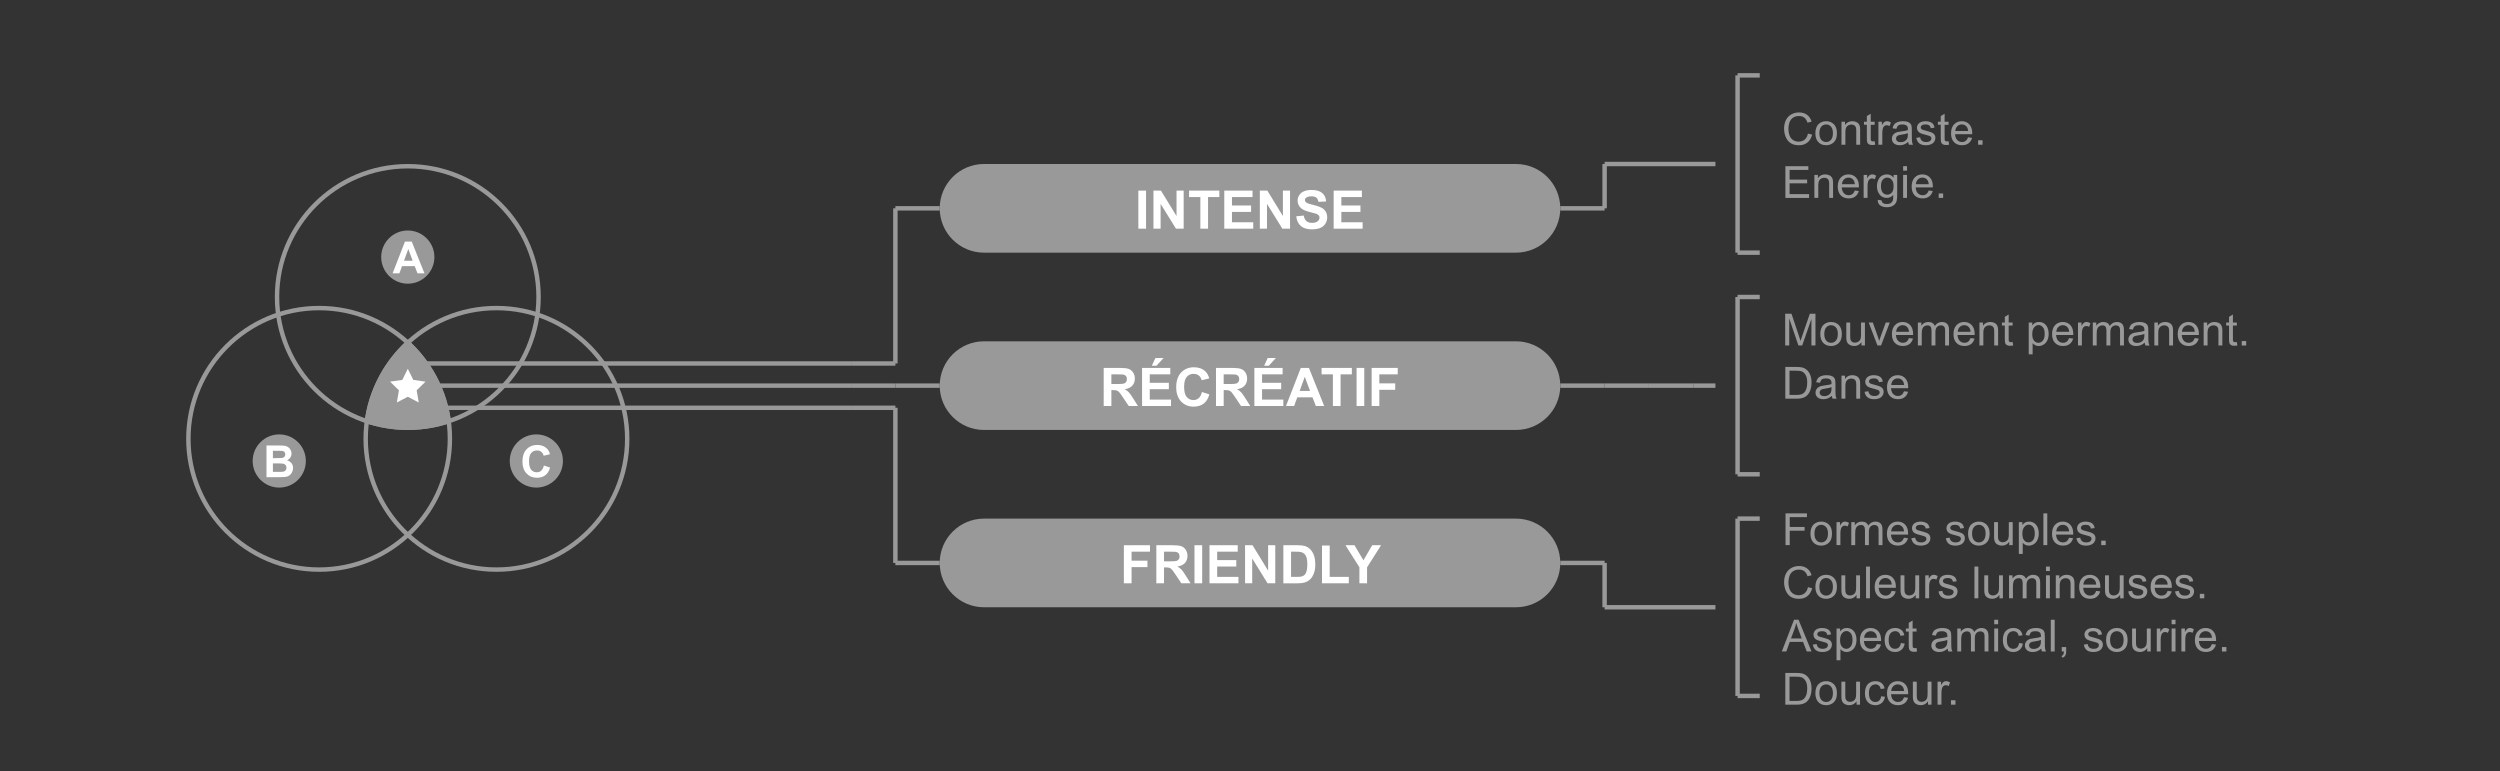 <?xml version="1.0" encoding="utf-8"?>
<!-- Generator: Adobe Illustrator 16.0.0, SVG Export Plug-In . SVG Version: 6.00 Build 0)  -->
<!DOCTYPE svg PUBLIC "-//W3C//DTD SVG 1.1//EN" "http://www.w3.org/Graphics/SVG/1.1/DTD/svg11.dtd">
<svg version="1.1" id="Calque_1" xmlns="http://www.w3.org/2000/svg" xmlns:xlink="http://www.w3.org/1999/xlink" x="0px" y="0px"
	 width="564px" height="174px" viewBox="0 0 564 174" enable-background="new 0 0 564 174" xml:space="preserve">
<rect x="0" y="0" width="564" height="174" fill="#333333" stroke="none"/>
<g>
	<path fill="#999999" d="M352,47c0,5.522-4.477,10-10,10H222c-5.523,0-10-4.478-10-10l0,0c0-5.522,4.477-10,10-10h120
		C347.523,37,352,41.478,352,47L352,47z"/>
	<g>
		<path fill="#FFFFFF" d="M256.816,51.592v-8.59h1.734v8.59H256.816z"/>
		<path fill="#FFFFFF" d="M260.221,51.592v-8.59h1.688l3.516,5.736v-5.736h1.611v8.59h-1.74l-3.463-5.602v5.602H260.221z"/>
		<path fill="#FFFFFF" d="M270.803,51.592v-7.137h-2.549v-1.453h6.826v1.453h-2.543v7.137H270.803z"/>
		<path fill="#FFFFFF" d="M276.199,51.592v-8.59h6.369v1.453h-4.635v1.904h4.312v1.447h-4.312v2.338h4.799v1.447H276.199z"/>
		<path fill="#FFFFFF" d="M284.221,51.592v-8.59h1.688l3.516,5.736v-5.736h1.611v8.59h-1.74l-3.463-5.602v5.602H284.221z"/>
		<path fill="#FFFFFF" d="M292.43,48.797l1.688-0.164c0.102,0.566,0.308,0.982,0.618,1.248s0.729,0.398,1.257,0.398
			c0.559,0,0.979-0.118,1.263-0.354s0.425-0.513,0.425-0.829c0-0.203-0.06-0.376-0.179-0.519s-0.327-0.267-0.624-0.372
			c-0.203-0.07-0.666-0.195-1.389-0.375c-0.93-0.23-1.582-0.514-1.957-0.85c-0.527-0.473-0.791-1.049-0.791-1.729
			c0-0.438,0.124-0.847,0.372-1.228s0.605-0.671,1.072-0.87s1.03-0.299,1.69-0.299c1.078,0,1.89,0.236,2.435,0.709
			s0.831,1.104,0.858,1.893l-1.734,0.076c-0.074-0.441-0.233-0.759-0.478-0.952s-0.61-0.29-1.099-0.29
			c-0.504,0-0.898,0.104-1.184,0.311c-0.184,0.133-0.275,0.311-0.275,0.533c0,0.203,0.086,0.377,0.258,0.521
			c0.219,0.184,0.75,0.375,1.594,0.574s1.468,0.405,1.872,0.618s0.721,0.504,0.949,0.873s0.343,0.825,0.343,1.368
			c0,0.492-0.137,0.953-0.41,1.383s-0.66,0.749-1.16,0.958s-1.123,0.313-1.869,0.313c-1.086,0-1.92-0.251-2.502-0.753
			S292.543,49.758,292.43,48.797z"/>
		<path fill="#FFFFFF" d="M300.873,51.592v-8.59h6.369v1.453h-4.635v1.904h4.312v1.447h-4.312v2.338h4.799v1.447H300.873z"/>
	</g>
	<path fill="#999999" d="M352,87c0,5.522-4.477,10-10,10H222c-5.523,0-10-4.478-10-10l0,0c0-5.522,4.477-10,10-10h120
		C347.523,77,352,81.478,352,87L352,87z"/>
	<g>
		<path fill="#FFFFFF" d="M248.991,91.592v-8.59h3.65c0.918,0,1.585,0.077,2.001,0.231s0.749,0.429,0.999,0.823
			s0.375,0.846,0.375,1.354c0,0.645-0.189,1.177-0.568,1.597s-0.945,0.685-1.699,0.794c0.375,0.219,0.685,0.459,0.929,0.721
			s0.573,0.727,0.987,1.395l1.049,1.676h-2.074l-1.254-1.869c-0.445-0.668-0.75-1.089-0.914-1.263s-0.338-0.293-0.521-0.357
			s-0.475-0.097-0.873-0.097h-0.352v3.586H248.991z M250.726,86.635h1.283c0.832,0,1.352-0.035,1.559-0.105s0.369-0.191,0.486-0.363
			s0.176-0.387,0.176-0.645c0-0.289-0.077-0.522-0.231-0.7s-0.372-0.29-0.653-0.337c-0.141-0.02-0.562-0.029-1.266-0.029h-1.354
			V86.635z"/>
		<path fill="#FFFFFF" d="M257.651,91.592v-8.59h6.369v1.453h-4.635v1.904h4.312v1.447h-4.312v2.338h4.799v1.447H257.651z
			 M259.854,82.51l0.809-1.752h1.846l-1.611,1.752H259.854z"/>
		<path fill="#FFFFFF" d="M271.151,88.434l1.682,0.533c-0.258,0.938-0.687,1.634-1.286,2.089s-1.36,0.683-2.282,0.683
			c-1.141,0-2.078-0.39-2.812-1.169s-1.102-1.845-1.102-3.196c0-1.43,0.369-2.54,1.107-3.331s1.709-1.187,2.912-1.187
			c1.051,0,1.904,0.311,2.561,0.932c0.391,0.367,0.684,0.895,0.879,1.582l-1.717,0.41c-0.102-0.445-0.313-0.797-0.636-1.055
			s-0.714-0.387-1.175-0.387c-0.637,0-1.153,0.229-1.55,0.686s-0.595,1.197-0.595,2.221c0,1.086,0.195,1.859,0.586,2.32
			s0.898,0.691,1.523,0.691c0.461,0,0.857-0.146,1.189-0.439S271.007,89.062,271.151,88.434z"/>
		<path fill="#FFFFFF" d="M274.327,91.592v-8.59h3.65c0.918,0,1.585,0.077,2.001,0.231s0.749,0.429,0.999,0.823
			s0.375,0.846,0.375,1.354c0,0.645-0.189,1.177-0.568,1.597s-0.945,0.685-1.699,0.794c0.375,0.219,0.685,0.459,0.929,0.721
			s0.573,0.727,0.987,1.395l1.049,1.676h-2.074l-1.254-1.869c-0.445-0.668-0.75-1.089-0.914-1.263s-0.338-0.293-0.521-0.357
			s-0.475-0.097-0.873-0.097h-0.352v3.586H274.327z M276.062,86.635h1.283c0.832,0,1.352-0.035,1.559-0.105s0.369-0.191,0.486-0.363
			s0.176-0.387,0.176-0.645c0-0.289-0.077-0.522-0.231-0.7s-0.372-0.29-0.653-0.337c-0.141-0.02-0.562-0.029-1.266-0.029h-1.354
			V86.635z"/>
		<path fill="#FFFFFF" d="M282.987,91.592v-8.59h6.369v1.453h-4.635v1.904h4.312v1.447h-4.312v2.338h4.799v1.447H282.987z
			 M285.19,82.51l0.809-1.752h1.846l-1.611,1.752H285.19z"/>
		<path fill="#FFFFFF" d="M298.737,91.592h-1.887l-0.75-1.951h-3.434l-0.709,1.951h-1.84l3.346-8.59h1.834L298.737,91.592z
			 M295.544,88.193l-1.184-3.188l-1.16,3.188H295.544z"/>
		<path fill="#FFFFFF" d="M300.7,91.592v-7.137h-2.549v-1.453h6.826v1.453h-2.543v7.137H300.7z"/>
		<path fill="#FFFFFF" d="M306.044,91.592v-8.59h1.734v8.59H306.044z"/>
		<path fill="#FFFFFF" d="M309.442,91.592v-8.59h5.889v1.453h-4.154v2.033h3.586v1.453h-3.586v3.65H309.442z"/>
	</g>
	<path fill="#999999" d="M352,127c0,5.522-4.477,10-10,10H222c-5.523,0-10-4.478-10-10l0,0c0-5.522,4.477-10,10-10h120
		C347.523,117,352,121.478,352,127L352,127z"/>
	<g>
		<path fill="#FFFFFF" d="M253.544,131.592v-8.59h5.889v1.453h-4.154v2.033h3.586v1.453h-3.586v3.65H253.544z"/>
		<path fill="#FFFFFF" d="M260.868,131.592v-8.59h3.65c0.918,0,1.585,0.077,2.001,0.231s0.749,0.429,0.999,0.823
			s0.375,0.846,0.375,1.354c0,0.645-0.189,1.177-0.568,1.597s-0.945,0.685-1.699,0.794c0.375,0.219,0.685,0.459,0.929,0.721
			s0.573,0.727,0.987,1.395l1.049,1.676h-2.074l-1.254-1.869c-0.445-0.668-0.75-1.089-0.914-1.263s-0.338-0.293-0.521-0.357
			s-0.475-0.097-0.873-0.097h-0.352v3.586H260.868z M262.603,126.635h1.283c0.832,0,1.352-0.035,1.559-0.105
			s0.369-0.191,0.486-0.363s0.176-0.387,0.176-0.645c0-0.289-0.077-0.522-0.231-0.7s-0.372-0.29-0.653-0.337
			c-0.141-0.02-0.562-0.029-1.266-0.029h-1.354V126.635z"/>
		<path fill="#FFFFFF" d="M269.476,131.592v-8.59h1.734v8.59H269.476z"/>
		<path fill="#FFFFFF" d="M272.862,131.592v-8.59h6.369v1.453h-4.635v1.904h4.312v1.447h-4.312v2.338h4.799v1.447H272.862z"/>
		<path fill="#FFFFFF" d="M280.884,131.592v-8.59h1.688l3.516,5.736v-5.736h1.611v8.59h-1.74l-3.463-5.602v5.602H280.884z"/>
		<path fill="#FFFFFF" d="M289.526,123.002h3.17c0.715,0,1.26,0.055,1.635,0.164c0.504,0.148,0.936,0.412,1.295,0.791
			s0.633,0.843,0.82,1.392s0.281,1.226,0.281,2.03c0,0.707-0.088,1.316-0.264,1.828c-0.215,0.625-0.521,1.131-0.92,1.518
			c-0.301,0.293-0.707,0.521-1.219,0.686c-0.383,0.121-0.895,0.182-1.535,0.182h-3.264V123.002z M291.261,124.455v5.689h1.295
			c0.484,0,0.834-0.027,1.049-0.082c0.281-0.07,0.515-0.189,0.7-0.357s0.337-0.444,0.454-0.829s0.176-0.909,0.176-1.573
			s-0.059-1.174-0.176-1.529s-0.281-0.633-0.492-0.832s-0.479-0.334-0.803-0.404c-0.242-0.055-0.717-0.082-1.424-0.082H291.261z"/>
		<path fill="#FFFFFF" d="M298.245,131.592v-8.52h1.734v7.072h4.312v1.447H298.245z"/>
		<path fill="#FFFFFF" d="M306.683,131.592v-3.615l-3.146-4.975h2.033l2.021,3.398l1.98-3.398h1.998l-3.158,4.986v3.604H306.683z"/>
	</g>
</g>
<line fill="none" stroke="#999999" stroke-miterlimit="10" x1="371.998" y1="87" x2="361.998" y2="87"/>
<line fill="none" stroke="#999999" stroke-miterlimit="10" x1="362" y1="87" x2="352" y2="87"/>
<line fill="none" stroke="#999999" stroke-miterlimit="10" x1="381.998" y1="87" x2="371.998" y2="87"/>
<line fill="none" stroke="#999999" stroke-miterlimit="10" x1="352" y1="47" x2="362" y2="47"/>
<line fill="none" stroke="#999999" stroke-miterlimit="10" x1="362" y1="37" x2="362" y2="47"/>
<line fill="none" stroke="#999999" stroke-miterlimit="10" x1="362" y1="127" x2="352" y2="127"/>
<line fill="none" stroke="#999999" stroke-miterlimit="10" x1="391.996" y1="17" x2="391.996" y2="57"/>
<line fill="none" stroke="#999999" stroke-miterlimit="10" x1="362" y1="37" x2="386.998" y2="37"/>
<line fill="none" stroke="#999999" stroke-miterlimit="10" x1="362" y1="127" x2="362" y2="137"/>
<line fill="none" stroke="#999999" stroke-miterlimit="10" x1="362" y1="137" x2="386.998" y2="137"/>
<line fill="none" stroke="#999999" stroke-miterlimit="10" x1="381.998" y1="87" x2="386.998" y2="87"/>
<line fill="none" stroke="#999999" stroke-miterlimit="10" x1="391.996" y1="57" x2="396.996" y2="57"/>
<line fill="none" stroke="#999999" stroke-miterlimit="10" x1="391.996" y1="17" x2="396.996" y2="17"/>
<line fill="none" stroke="#999999" stroke-miterlimit="10" x1="391.996" y1="67" x2="391.996" y2="107"/>
<line fill="none" stroke="#999999" stroke-miterlimit="10" x1="391.996" y1="107" x2="396.996" y2="107"/>
<line fill="none" stroke="#999999" stroke-miterlimit="10" x1="391.996" y1="67" x2="396.996" y2="67"/>
<line fill="none" stroke="#999999" stroke-miterlimit="10" x1="391.996" y1="117" x2="391.996" y2="157"/>
<line fill="none" stroke="#999999" stroke-miterlimit="10" x1="391.996" y1="157" x2="396.996" y2="157"/>
<line fill="none" stroke="#999999" stroke-miterlimit="10" x1="391.996" y1="117" x2="396.996" y2="117"/>
<g>
	<g>
		<path fill="#999999" d="M407.875,30.138l0.947,0.239c-0.199,0.778-0.556,1.371-1.072,1.78c-0.516,0.408-1.146,0.612-1.892,0.612
			c-0.771,0-1.399-0.157-1.882-0.472c-0.484-0.313-0.852-0.769-1.104-1.364c-0.253-0.596-0.379-1.235-0.379-1.919
			c0-0.745,0.143-1.396,0.428-1.951c0.284-0.555,0.689-0.977,1.215-1.264c0.526-0.289,1.105-0.433,1.736-0.433
			c0.717,0,1.318,0.183,1.807,0.547s0.828,0.877,1.021,1.538l-0.933,0.22c-0.166-0.521-0.406-0.9-0.723-1.138
			s-0.713-0.356-1.191-0.356c-0.551,0-1.01,0.132-1.379,0.396c-0.37,0.264-0.629,0.617-0.779,1.062
			c-0.15,0.443-0.225,0.902-0.225,1.374c0,0.608,0.089,1.14,0.266,1.595c0.178,0.453,0.453,0.793,0.828,1.018
			s0.779,0.337,1.216,0.337c0.53,0,0.979-0.153,1.348-0.459S407.744,30.74,407.875,30.138z"/>
		<path fill="#999999" d="M409.55,30.055c0-0.96,0.267-1.672,0.801-2.134c0.446-0.384,0.989-0.576,1.631-0.576
			c0.713,0,1.296,0.233,1.748,0.701c0.452,0.467,0.679,1.112,0.679,1.936c0,0.667-0.1,1.192-0.301,1.574
			c-0.199,0.383-0.491,0.68-0.873,0.892c-0.383,0.212-0.801,0.317-1.253,0.317c-0.726,0-1.312-0.232-1.761-0.698
			C409.773,31.601,409.55,30.931,409.55,30.055z M410.453,30.055c0,0.664,0.145,1.161,0.435,1.491
			c0.29,0.331,0.654,0.496,1.094,0.496c0.437,0,0.8-0.166,1.089-0.498s0.435-0.838,0.435-1.519c0-0.642-0.146-1.127-0.437-1.458
			c-0.292-0.33-0.654-0.495-1.087-0.495c-0.439,0-0.804,0.164-1.094,0.493S410.453,29.391,410.453,30.055z"/>
		<path fill="#999999" d="M415.438,32.647v-5.186h0.791v0.737c0.381-0.569,0.931-0.854,1.65-0.854c0.312,0,0.6,0.057,0.862,0.168
			c0.262,0.113,0.457,0.26,0.588,0.442s0.221,0.398,0.273,0.649c0.033,0.163,0.049,0.447,0.049,0.854v3.188h-0.879v-3.154
			c0-0.358-0.034-0.626-0.103-0.803c-0.068-0.178-0.189-0.319-0.364-0.426c-0.174-0.105-0.378-0.158-0.612-0.158
			c-0.374,0-0.697,0.119-0.97,0.356c-0.271,0.237-0.407,0.688-0.407,1.353v2.832H415.438z"/>
		<path fill="#999999" d="M422.919,31.861l0.127,0.776c-0.247,0.052-0.469,0.078-0.664,0.078c-0.319,0-0.566-0.051-0.742-0.151
			s-0.3-0.233-0.371-0.397c-0.071-0.165-0.107-0.511-0.107-1.038v-2.983h-0.645v-0.684h0.645v-1.284l0.874-0.527v1.812h0.884v0.684
			h-0.884v3.032c0,0.251,0.016,0.412,0.047,0.483c0.03,0.071,0.081,0.129,0.15,0.171c0.07,0.042,0.17,0.063,0.301,0.063
			C422.631,31.896,422.76,31.884,422.919,31.861z"/>
		<path fill="#999999" d="M423.769,32.647v-5.186h0.791v0.786c0.202-0.368,0.388-0.61,0.56-0.728
			c0.17-0.117,0.358-0.176,0.563-0.176c0.296,0,0.597,0.095,0.903,0.283l-0.303,0.815c-0.215-0.127-0.43-0.19-0.645-0.19
			c-0.191,0-0.365,0.058-0.518,0.174c-0.152,0.115-0.262,0.275-0.327,0.48c-0.098,0.312-0.146,0.654-0.146,1.025v2.715H423.769z"/>
		<path fill="#999999" d="M430.492,32.008c-0.326,0.276-0.639,0.472-0.939,0.586c-0.302,0.114-0.625,0.171-0.97,0.171
			c-0.569,0-1.007-0.139-1.313-0.418c-0.307-0.277-0.459-0.634-0.459-1.066c0-0.254,0.058-0.486,0.174-0.695
			c0.115-0.211,0.267-0.379,0.453-0.506c0.188-0.127,0.398-0.223,0.633-0.288c0.172-0.046,0.434-0.09,0.781-0.132
			c0.709-0.085,1.232-0.186,1.567-0.303c0.003-0.12,0.005-0.197,0.005-0.229c0-0.358-0.083-0.61-0.249-0.757
			c-0.225-0.198-0.558-0.298-1.001-0.298c-0.414,0-0.719,0.072-0.916,0.218c-0.196,0.145-0.342,0.4-0.437,0.769l-0.859-0.117
			c0.078-0.368,0.206-0.665,0.386-0.892c0.18-0.226,0.438-0.4,0.776-0.521c0.339-0.123,0.731-0.184,1.177-0.184
			c0.443,0,0.803,0.052,1.079,0.156s0.479,0.235,0.61,0.393c0.131,0.158,0.221,0.357,0.273,0.599
			c0.029,0.149,0.044,0.42,0.044,0.811v1.172c0,0.817,0.019,1.334,0.056,1.55c0.038,0.217,0.111,0.425,0.223,0.623h-0.918
			C430.576,32.465,430.518,32.252,430.492,32.008z M430.419,30.045c-0.319,0.13-0.798,0.241-1.436,0.332
			c-0.361,0.052-0.616,0.11-0.767,0.176s-0.266,0.16-0.347,0.286c-0.081,0.125-0.122,0.264-0.122,0.417
			c0,0.234,0.089,0.43,0.266,0.586c0.178,0.156,0.438,0.234,0.779,0.234c0.338,0,0.64-0.074,0.903-0.222
			c0.264-0.148,0.458-0.352,0.581-0.608c0.094-0.198,0.142-0.491,0.142-0.879V30.045z"/>
		<path fill="#999999" d="M432.318,31.1l0.869-0.137c0.049,0.349,0.185,0.615,0.408,0.801c0.223,0.186,0.534,0.278,0.935,0.278
			c0.403,0,0.703-0.082,0.898-0.246c0.195-0.165,0.293-0.357,0.293-0.579c0-0.198-0.087-0.354-0.259-0.469
			c-0.121-0.078-0.42-0.178-0.898-0.298c-0.645-0.163-1.092-0.304-1.34-0.422c-0.25-0.119-0.438-0.283-0.566-0.494
			c-0.129-0.209-0.193-0.441-0.193-0.695c0-0.231,0.053-0.445,0.158-0.643c0.106-0.196,0.25-0.36,0.433-0.49
			c0.137-0.101,0.323-0.187,0.56-0.256c0.235-0.07,0.488-0.105,0.759-0.105c0.407,0,0.765,0.059,1.071,0.176
			c0.309,0.117,0.535,0.275,0.682,0.477c0.146,0.199,0.248,0.468,0.303,0.803l-0.859,0.117c-0.039-0.267-0.152-0.476-0.34-0.625
			c-0.187-0.149-0.451-0.225-0.793-0.225c-0.404,0-0.691,0.066-0.864,0.2s-0.259,0.29-0.259,0.469c0,0.114,0.035,0.217,0.107,0.308
			c0.072,0.095,0.184,0.173,0.337,0.234c0.088,0.032,0.347,0.107,0.776,0.225c0.621,0.166,1.056,0.302,1.301,0.408
			c0.246,0.105,0.439,0.259,0.579,0.461s0.21,0.452,0.21,0.752c0,0.293-0.086,0.568-0.256,0.828c-0.172,0.258-0.418,0.459-0.74,0.6
			c-0.322,0.143-0.688,0.213-1.094,0.213c-0.674,0-1.188-0.14-1.541-0.42C432.642,32.064,432.416,31.649,432.318,31.1z"/>
		<path fill="#999999" d="M439.589,31.861l0.127,0.776c-0.247,0.052-0.469,0.078-0.664,0.078c-0.319,0-0.566-0.051-0.742-0.151
			s-0.3-0.233-0.371-0.397c-0.071-0.165-0.107-0.511-0.107-1.038v-2.983h-0.645v-0.684h0.645v-1.284l0.874-0.527v1.812h0.884v0.684
			h-0.884v3.032c0,0.251,0.016,0.412,0.047,0.483c0.03,0.071,0.081,0.129,0.15,0.171c0.07,0.042,0.17,0.063,0.301,0.063
			C439.301,31.896,439.43,31.884,439.589,31.861z"/>
		<path fill="#999999" d="M443.998,30.978l0.908,0.112c-0.143,0.53-0.408,0.942-0.796,1.235s-0.882,0.439-1.484,0.439
			c-0.759,0-1.36-0.233-1.804-0.701c-0.445-0.467-0.667-1.122-0.667-1.965c0-0.872,0.225-1.55,0.674-2.031s1.032-0.723,1.748-0.723
			c0.693,0,1.26,0.236,1.699,0.708s0.659,1.136,0.659,1.992c0,0.052-0.002,0.13-0.005,0.234h-3.867
			c0.032,0.569,0.194,1.006,0.483,1.309s0.65,0.454,1.084,0.454c0.322,0,0.598-0.085,0.825-0.254S443.865,31.349,443.998,30.978z
			 M441.112,29.557h2.896c-0.039-0.437-0.15-0.764-0.332-0.981c-0.279-0.339-0.643-0.508-1.089-0.508
			c-0.403,0-0.743,0.135-1.019,0.405C441.294,28.743,441.142,29.104,441.112,29.557z"/>
		<path fill="#999999" d="M446.259,32.647v-1.001h1.001v1.001H446.259z"/>
		<path fill="#999999" d="M402.787,44.647v-7.158h5.176v0.845h-4.229v2.192h3.96v0.84h-3.96v2.437h4.395v0.845H402.787z"/>
		<path fill="#999999" d="M409.325,44.647v-5.186h0.791v0.737c0.381-0.569,0.931-0.854,1.65-0.854c0.312,0,0.6,0.057,0.862,0.168
			c0.262,0.113,0.457,0.26,0.588,0.442s0.221,0.398,0.273,0.649c0.033,0.163,0.049,0.447,0.049,0.854v3.188h-0.879v-3.154
			c0-0.358-0.034-0.626-0.103-0.803c-0.068-0.178-0.189-0.319-0.364-0.426c-0.174-0.105-0.378-0.158-0.612-0.158
			c-0.374,0-0.697,0.119-0.97,0.356c-0.271,0.237-0.407,0.688-0.407,1.353v2.832H409.325z"/>
		<path fill="#999999" d="M418.437,42.978l0.908,0.112c-0.144,0.53-0.409,0.942-0.796,1.235s-0.883,0.439-1.484,0.439
			c-0.758,0-1.359-0.233-1.805-0.701c-0.443-0.467-0.666-1.122-0.666-1.965c0-0.872,0.225-1.55,0.674-2.031s1.031-0.723,1.748-0.723
			c0.693,0,1.26,0.236,1.699,0.708s0.659,1.136,0.659,1.992c0,0.052-0.001,0.13-0.005,0.234h-3.867
			c0.033,0.569,0.193,1.006,0.483,1.309s0.651,0.454,1.084,0.454c0.322,0,0.597-0.085,0.825-0.254S418.303,43.349,418.437,42.978z
			 M415.551,41.557h2.896c-0.039-0.437-0.149-0.764-0.332-0.981c-0.28-0.339-0.644-0.508-1.089-0.508
			c-0.404,0-0.743,0.135-1.018,0.405C415.732,40.743,415.58,41.104,415.551,41.557z"/>
		<path fill="#999999" d="M420.438,44.647v-5.186h0.791v0.786c0.202-0.368,0.388-0.61,0.56-0.728
			c0.17-0.117,0.358-0.176,0.563-0.176c0.296,0,0.597,0.095,0.903,0.283l-0.303,0.815c-0.215-0.127-0.43-0.19-0.645-0.19
			c-0.191,0-0.365,0.058-0.518,0.174c-0.152,0.115-0.262,0.275-0.327,0.48c-0.098,0.312-0.146,0.654-0.146,1.025v2.715H420.438z"/>
		<path fill="#999999" d="M423.617,45.077l0.854,0.127c0.036,0.264,0.136,0.456,0.298,0.576c0.219,0.163,0.516,0.244,0.894,0.244
			c0.407,0,0.722-0.081,0.942-0.244s0.371-0.391,0.449-0.684c0.045-0.179,0.066-0.555,0.063-1.128
			c-0.384,0.452-0.862,0.679-1.436,0.679c-0.713,0-1.265-0.257-1.655-0.771s-0.586-1.131-0.586-1.851c0-0.495,0.09-0.951,0.269-1.37
			c0.179-0.418,0.438-0.741,0.778-0.969c0.341-0.228,0.74-0.342,1.199-0.342c0.611,0,1.117,0.247,1.514,0.742v-0.625h0.811v4.482
			c0,0.808-0.082,1.379-0.246,1.717c-0.165,0.336-0.426,0.603-0.781,0.798c-0.357,0.195-0.795,0.293-1.316,0.293
			c-0.619,0-1.118-0.14-1.499-0.417C423.788,46.056,423.604,45.637,423.617,45.077z M424.345,41.962
			c0,0.681,0.136,1.177,0.405,1.489s0.609,0.469,1.016,0.469c0.404,0,0.742-0.155,1.016-0.466c0.273-0.312,0.41-0.799,0.41-1.463
			c0-0.635-0.141-1.113-0.422-1.436c-0.282-0.322-0.621-0.483-1.019-0.483c-0.391,0-0.723,0.159-0.996,0.476
			C424.481,40.866,424.345,41.337,424.345,41.962z"/>
		<path fill="#999999" d="M429.345,38.5v-1.011h0.879V38.5H429.345z M429.345,44.647v-5.186h0.879v5.186H429.345z"/>
		<path fill="#999999" d="M435.111,42.978l0.908,0.112c-0.143,0.53-0.408,0.942-0.796,1.235s-0.882,0.439-1.484,0.439
			c-0.759,0-1.36-0.233-1.804-0.701c-0.445-0.467-0.667-1.122-0.667-1.965c0-0.872,0.225-1.55,0.674-2.031s1.032-0.723,1.748-0.723
			c0.693,0,1.26,0.236,1.699,0.708s0.659,1.136,0.659,1.992c0,0.052-0.002,0.13-0.005,0.234h-3.867
			c0.032,0.569,0.194,1.006,0.483,1.309s0.65,0.454,1.084,0.454c0.322,0,0.598-0.085,0.825-0.254S434.979,43.349,435.111,42.978z
			 M432.226,41.557h2.896c-0.039-0.437-0.15-0.764-0.332-0.981c-0.279-0.339-0.643-0.508-1.089-0.508
			c-0.403,0-0.743,0.135-1.019,0.405C432.407,40.743,432.255,41.104,432.226,41.557z"/>
		<path fill="#999999" d="M437.372,44.647v-1.001h1.001v1.001H437.372z"/>
	</g>
</g>
<g>
	<g>
		<path fill="#999999" d="M402.738,77.942v-7.158h1.426l1.694,5.068c0.156,0.472,0.271,0.825,0.342,1.06
			c0.081-0.261,0.208-0.643,0.381-1.147l1.714-4.98h1.274v7.158h-0.913v-5.991l-2.08,5.991h-0.854l-2.07-6.094v6.094H402.738z"/>
		<path fill="#999999" d="M410.658,75.35c0-0.96,0.268-1.672,0.801-2.134c0.445-0.384,0.99-0.576,1.631-0.576
			c0.713,0,1.295,0.233,1.748,0.701c0.453,0.467,0.679,1.112,0.679,1.936c0,0.667-0.101,1.192-0.3,1.574
			c-0.201,0.383-0.492,0.68-0.875,0.892c-0.382,0.212-0.799,0.317-1.252,0.317c-0.727,0-1.312-0.232-1.76-0.698
			C410.882,76.896,410.658,76.226,410.658,75.35z M411.562,75.35c0,0.664,0.146,1.161,0.435,1.491
			c0.289,0.331,0.654,0.496,1.094,0.496c0.436,0,0.799-0.166,1.089-0.498s0.435-0.838,0.435-1.519c0-0.642-0.146-1.127-0.438-1.458
			c-0.291-0.33-0.652-0.495-1.086-0.495c-0.439,0-0.805,0.164-1.094,0.493S411.562,74.686,411.562,75.35z"/>
		<path fill="#999999" d="M419.945,77.942v-0.762c-0.404,0.586-0.952,0.879-1.646,0.879c-0.306,0-0.592-0.059-0.856-0.176
			c-0.266-0.117-0.463-0.265-0.592-0.441c-0.128-0.178-0.219-0.396-0.271-0.652c-0.036-0.173-0.054-0.446-0.054-0.82v-3.213h0.879
			v2.876c0,0.459,0.018,0.769,0.054,0.928c0.056,0.231,0.173,0.413,0.352,0.544c0.179,0.133,0.4,0.198,0.664,0.198
			s0.511-0.067,0.742-0.202c0.231-0.136,0.395-0.319,0.491-0.553c0.096-0.232,0.144-0.57,0.144-1.013v-2.778h0.879v5.186H419.945z"
			/>
		<path fill="#999999" d="M423.549,77.942l-1.973-5.186h0.928l1.113,3.105c0.121,0.335,0.23,0.684,0.332,1.045
			c0.078-0.273,0.188-0.603,0.327-0.986l1.152-3.164h0.903l-1.963,5.186H423.549z"/>
		<path fill="#999999" d="M430.658,76.272l0.908,0.112c-0.143,0.53-0.408,0.942-0.796,1.235s-0.882,0.439-1.484,0.439
			c-0.759,0-1.36-0.233-1.804-0.701c-0.445-0.467-0.667-1.122-0.667-1.965c0-0.872,0.225-1.55,0.674-2.031s1.032-0.723,1.748-0.723
			c0.693,0,1.26,0.236,1.699,0.708s0.659,1.136,0.659,1.992c0,0.052-0.002,0.13-0.005,0.234h-3.867
			c0.032,0.569,0.194,1.006,0.483,1.309s0.65,0.454,1.084,0.454c0.322,0,0.598-0.085,0.825-0.254S430.525,76.644,430.658,76.272z
			 M427.772,74.852h2.896c-0.039-0.437-0.15-0.764-0.332-0.981c-0.279-0.339-0.643-0.508-1.089-0.508
			c-0.403,0-0.743,0.135-1.019,0.405C427.954,74.038,427.802,74.399,427.772,74.852z"/>
		<path fill="#999999" d="M432.67,77.942v-5.186h0.786v0.728c0.163-0.254,0.38-0.458,0.649-0.612
			c0.27-0.155,0.578-0.232,0.923-0.232c0.384,0,0.699,0.08,0.944,0.239c0.246,0.159,0.42,0.383,0.521,0.669
			c0.41-0.605,0.944-0.908,1.602-0.908c0.515,0,0.909,0.143,1.187,0.428c0.277,0.284,0.415,0.723,0.415,1.315v3.56h-0.874v-3.267
			c0-0.352-0.028-0.604-0.086-0.759c-0.057-0.155-0.16-0.279-0.31-0.374s-0.325-0.142-0.527-0.142c-0.364,0-0.667,0.121-0.908,0.363
			c-0.241,0.243-0.361,0.631-0.361,1.165v3.013h-0.879v-3.369c0-0.391-0.071-0.684-0.215-0.879s-0.378-0.293-0.703-0.293
			c-0.247,0-0.476,0.065-0.687,0.195c-0.209,0.13-0.361,0.32-0.456,0.571s-0.142,0.612-0.142,1.084v2.69H432.67z"/>
		<path fill="#999999" d="M444.55,76.272l0.908,0.112c-0.144,0.53-0.409,0.942-0.796,1.235s-0.883,0.439-1.484,0.439
			c-0.758,0-1.359-0.233-1.805-0.701c-0.443-0.467-0.666-1.122-0.666-1.965c0-0.872,0.225-1.55,0.674-2.031s1.031-0.723,1.748-0.723
			c0.693,0,1.26,0.236,1.699,0.708s0.659,1.136,0.659,1.992c0,0.052-0.001,0.13-0.005,0.234h-3.867
			c0.033,0.569,0.193,1.006,0.483,1.309s0.651,0.454,1.084,0.454c0.322,0,0.597-0.085,0.825-0.254S444.416,76.644,444.55,76.272z
			 M441.664,74.852h2.896c-0.039-0.437-0.149-0.764-0.332-0.981c-0.28-0.339-0.644-0.508-1.089-0.508
			c-0.404,0-0.743,0.135-1.018,0.405C441.846,74.038,441.693,74.399,441.664,74.852z"/>
		<path fill="#999999" d="M446.562,77.942v-5.186h0.791v0.737c0.381-0.569,0.931-0.854,1.65-0.854c0.312,0,0.6,0.057,0.862,0.168
			c0.262,0.113,0.457,0.26,0.588,0.442s0.221,0.398,0.273,0.649c0.033,0.163,0.049,0.447,0.049,0.854v3.188h-0.879v-3.154
			c0-0.358-0.034-0.626-0.103-0.803c-0.068-0.178-0.189-0.319-0.364-0.426c-0.174-0.105-0.378-0.158-0.612-0.158
			c-0.374,0-0.697,0.119-0.97,0.356c-0.271,0.237-0.407,0.688-0.407,1.353v2.832H446.562z"/>
		<path fill="#999999" d="M454.042,77.156l0.127,0.776c-0.247,0.052-0.469,0.078-0.664,0.078c-0.319,0-0.566-0.051-0.742-0.151
			s-0.3-0.233-0.371-0.397c-0.071-0.165-0.107-0.511-0.107-1.038V73.44h-0.645v-0.684h0.645v-1.284l0.874-0.527v1.812h0.884v0.684
			h-0.884v3.032c0,0.251,0.016,0.412,0.047,0.483c0.03,0.071,0.081,0.129,0.15,0.171c0.07,0.042,0.17,0.063,0.301,0.063
			C453.754,77.19,453.883,77.179,454.042,77.156z"/>
		<path fill="#999999" d="M457.68,79.93v-7.173h0.801v0.674c0.189-0.264,0.402-0.461,0.64-0.594
			c0.237-0.131,0.526-0.197,0.864-0.197c0.443,0,0.834,0.114,1.172,0.342s0.594,0.549,0.767,0.965
			c0.173,0.414,0.259,0.869,0.259,1.364c0,0.53-0.096,1.009-0.285,1.433c-0.191,0.426-0.468,0.751-0.83,0.977
			c-0.363,0.227-0.745,0.34-1.146,0.34c-0.293,0-0.556-0.062-0.788-0.186c-0.233-0.124-0.424-0.28-0.574-0.469v2.524H457.68z
			 M458.476,75.379c0,0.667,0.136,1.16,0.405,1.479s0.598,0.479,0.981,0.479c0.391,0,0.726-0.165,1.003-0.496
			c0.279-0.33,0.418-0.842,0.418-1.535c0-0.661-0.136-1.155-0.408-1.484c-0.271-0.329-0.596-0.493-0.974-0.493
			c-0.374,0-0.706,0.175-0.993,0.524C458.619,74.203,458.476,74.712,458.476,75.379z"/>
		<path fill="#999999" d="M466.791,76.272l0.908,0.112c-0.143,0.53-0.408,0.942-0.796,1.235s-0.882,0.439-1.484,0.439
			c-0.759,0-1.36-0.233-1.804-0.701c-0.445-0.467-0.667-1.122-0.667-1.965c0-0.872,0.225-1.55,0.674-2.031s1.032-0.723,1.748-0.723
			c0.693,0,1.26,0.236,1.699,0.708s0.659,1.136,0.659,1.992c0,0.052-0.002,0.13-0.005,0.234h-3.867
			c0.032,0.569,0.194,1.006,0.483,1.309s0.65,0.454,1.084,0.454c0.322,0,0.598-0.085,0.825-0.254S466.658,76.644,466.791,76.272z
			 M463.905,74.852h2.896c-0.039-0.437-0.15-0.764-0.332-0.981c-0.279-0.339-0.643-0.508-1.089-0.508
			c-0.403,0-0.743,0.135-1.019,0.405C464.087,74.038,463.935,74.399,463.905,74.852z"/>
		<path fill="#999999" d="M468.793,77.942v-5.186h0.791v0.786c0.201-0.368,0.389-0.61,0.559-0.728
			c0.172-0.117,0.359-0.176,0.564-0.176c0.297,0,0.598,0.095,0.903,0.283l-0.303,0.815c-0.215-0.127-0.43-0.19-0.645-0.19
			c-0.192,0-0.364,0.058-0.518,0.174c-0.153,0.115-0.263,0.275-0.327,0.48c-0.098,0.312-0.146,0.654-0.146,1.025v2.715H468.793z"/>
		<path fill="#999999" d="M472.133,77.942v-5.186h0.786v0.728c0.163-0.254,0.38-0.458,0.649-0.612
			c0.27-0.155,0.578-0.232,0.923-0.232c0.384,0,0.699,0.08,0.944,0.239c0.246,0.159,0.42,0.383,0.521,0.669
			c0.41-0.605,0.944-0.908,1.602-0.908c0.515,0,0.909,0.143,1.187,0.428c0.277,0.284,0.415,0.723,0.415,1.315v3.56h-0.874v-3.267
			c0-0.352-0.028-0.604-0.086-0.759c-0.057-0.155-0.16-0.279-0.31-0.374s-0.325-0.142-0.527-0.142c-0.364,0-0.667,0.121-0.908,0.363
			c-0.241,0.243-0.361,0.631-0.361,1.165v3.013h-0.879v-3.369c0-0.391-0.071-0.684-0.215-0.879s-0.378-0.293-0.703-0.293
			c-0.247,0-0.476,0.065-0.687,0.195c-0.209,0.13-0.361,0.32-0.456,0.571s-0.142,0.612-0.142,1.084v2.69H472.133z"/>
		<path fill="#999999" d="M483.847,77.303c-0.325,0.276-0.639,0.472-0.94,0.586c-0.301,0.114-0.623,0.171-0.969,0.171
			c-0.57,0-1.008-0.139-1.313-0.418c-0.306-0.277-0.459-0.634-0.459-1.066c0-0.254,0.058-0.486,0.173-0.695
			c0.116-0.211,0.268-0.379,0.455-0.506c0.187-0.127,0.397-0.223,0.632-0.288c0.173-0.046,0.433-0.09,0.781-0.132
			c0.71-0.085,1.231-0.186,1.567-0.303c0.004-0.12,0.005-0.197,0.005-0.229c0-0.358-0.083-0.61-0.249-0.757
			c-0.225-0.198-0.559-0.298-1.001-0.298c-0.413,0-0.719,0.072-0.915,0.218c-0.197,0.145-0.344,0.4-0.438,0.769l-0.859-0.117
			c0.078-0.368,0.207-0.665,0.386-0.892c0.179-0.226,0.438-0.4,0.776-0.521c0.338-0.123,0.73-0.184,1.177-0.184
			c0.442,0,0.802,0.052,1.079,0.156s0.48,0.235,0.61,0.393c0.13,0.158,0.222,0.357,0.273,0.599c0.029,0.149,0.044,0.42,0.044,0.811
			v1.172c0,0.817,0.019,1.334,0.057,1.55c0.037,0.217,0.111,0.425,0.222,0.623h-0.918C483.932,77.76,483.873,77.547,483.847,77.303z
			 M483.773,75.34c-0.318,0.13-0.797,0.241-1.436,0.332c-0.361,0.052-0.617,0.11-0.767,0.176s-0.265,0.16-0.347,0.286
			c-0.082,0.125-0.122,0.264-0.122,0.417c0,0.234,0.089,0.43,0.267,0.586c0.177,0.156,0.437,0.234,0.778,0.234
			c0.339,0,0.64-0.074,0.903-0.222c0.264-0.148,0.457-0.352,0.581-0.608c0.095-0.198,0.142-0.491,0.142-0.879V75.34z"/>
		<path fill="#999999" d="M486.024,77.942v-5.186h0.791v0.737c0.381-0.569,0.931-0.854,1.65-0.854c0.312,0,0.6,0.057,0.862,0.168
			c0.262,0.113,0.457,0.26,0.588,0.442s0.221,0.398,0.273,0.649c0.033,0.163,0.049,0.447,0.049,0.854v3.188h-0.879v-3.154
			c0-0.358-0.034-0.626-0.103-0.803c-0.068-0.178-0.189-0.319-0.364-0.426c-0.174-0.105-0.378-0.158-0.612-0.158
			c-0.374,0-0.697,0.119-0.97,0.356c-0.271,0.237-0.407,0.688-0.407,1.353v2.832H486.024z"/>
		<path fill="#999999" d="M495.136,76.272l0.908,0.112c-0.144,0.53-0.409,0.942-0.796,1.235s-0.883,0.439-1.484,0.439
			c-0.758,0-1.359-0.233-1.805-0.701c-0.443-0.467-0.666-1.122-0.666-1.965c0-0.872,0.225-1.55,0.674-2.031s1.031-0.723,1.748-0.723
			c0.693,0,1.26,0.236,1.699,0.708s0.659,1.136,0.659,1.992c0,0.052-0.001,0.13-0.005,0.234h-3.867
			c0.033,0.569,0.193,1.006,0.483,1.309s0.651,0.454,1.084,0.454c0.322,0,0.597-0.085,0.825-0.254S495.002,76.644,495.136,76.272z
			 M492.25,74.852h2.896c-0.039-0.437-0.149-0.764-0.332-0.981c-0.28-0.339-0.644-0.508-1.089-0.508
			c-0.404,0-0.743,0.135-1.018,0.405C492.432,74.038,492.279,74.399,492.25,74.852z"/>
		<path fill="#999999" d="M497.147,77.942v-5.186h0.791v0.737c0.381-0.569,0.931-0.854,1.65-0.854c0.312,0,0.6,0.057,0.862,0.168
			c0.262,0.113,0.457,0.26,0.588,0.442s0.221,0.398,0.273,0.649c0.033,0.163,0.049,0.447,0.049,0.854v3.188h-0.879v-3.154
			c0-0.358-0.034-0.626-0.103-0.803c-0.068-0.178-0.189-0.319-0.364-0.426c-0.174-0.105-0.378-0.158-0.612-0.158
			c-0.374,0-0.697,0.119-0.97,0.356c-0.271,0.237-0.407,0.688-0.407,1.353v2.832H497.147z"/>
		<path fill="#999999" d="M504.628,77.156l0.127,0.776c-0.247,0.052-0.469,0.078-0.664,0.078c-0.319,0-0.566-0.051-0.742-0.151
			s-0.3-0.233-0.371-0.397c-0.071-0.165-0.107-0.511-0.107-1.038V73.44h-0.645v-0.684h0.645v-1.284l0.874-0.527v1.812h0.884v0.684
			h-0.884v3.032c0,0.251,0.016,0.412,0.047,0.483c0.03,0.071,0.081,0.129,0.15,0.171c0.07,0.042,0.17,0.063,0.301,0.063
			C504.34,77.19,504.469,77.179,504.628,77.156z"/>
		<path fill="#999999" d="M505.736,77.942v-1.001h1.001v1.001H505.736z"/>
		<path fill="#999999" d="M402.768,89.942v-7.158h2.466c0.557,0,0.981,0.034,1.274,0.103c0.41,0.095,0.76,0.266,1.05,0.513
			c0.378,0.319,0.66,0.727,0.847,1.223c0.188,0.497,0.281,1.064,0.281,1.702c0,0.544-0.063,1.025-0.19,1.445
			s-0.29,0.768-0.488,1.042c-0.198,0.275-0.416,0.492-0.651,0.65c-0.236,0.157-0.521,0.277-0.855,0.358
			c-0.333,0.081-0.717,0.122-1.149,0.122H402.768z M403.715,89.098h1.528c0.472,0,0.843-0.044,1.11-0.132
			c0.27-0.088,0.482-0.212,0.643-0.371c0.225-0.225,0.399-0.526,0.525-0.906c0.125-0.379,0.188-0.839,0.188-1.379
			c0-0.749-0.123-1.324-0.369-1.727c-0.245-0.401-0.544-0.671-0.896-0.808c-0.254-0.098-0.663-0.146-1.226-0.146h-1.504V89.098z"/>
		<path fill="#999999" d="M413.261,89.303c-0.325,0.276-0.639,0.472-0.94,0.586c-0.301,0.114-0.623,0.171-0.969,0.171
			c-0.57,0-1.008-0.139-1.313-0.418c-0.306-0.277-0.459-0.634-0.459-1.066c0-0.254,0.058-0.486,0.173-0.695
			c0.116-0.211,0.268-0.379,0.455-0.506c0.187-0.127,0.397-0.223,0.632-0.288c0.173-0.046,0.433-0.09,0.781-0.132
			c0.71-0.085,1.231-0.186,1.567-0.303c0.004-0.12,0.005-0.197,0.005-0.229c0-0.358-0.083-0.61-0.249-0.757
			c-0.225-0.198-0.559-0.298-1.001-0.298c-0.413,0-0.719,0.072-0.915,0.218c-0.197,0.145-0.344,0.4-0.438,0.769l-0.859-0.117
			c0.078-0.368,0.207-0.665,0.386-0.892c0.179-0.226,0.438-0.4,0.776-0.521c0.338-0.123,0.73-0.184,1.177-0.184
			c0.442,0,0.802,0.052,1.079,0.156s0.48,0.235,0.61,0.393c0.13,0.158,0.222,0.357,0.273,0.599c0.029,0.149,0.044,0.42,0.044,0.811
			v1.172c0,0.817,0.019,1.334,0.057,1.55c0.037,0.217,0.111,0.425,0.222,0.623h-0.918C413.346,89.76,413.287,89.547,413.261,89.303z
			 M413.188,87.34c-0.318,0.13-0.797,0.241-1.436,0.332c-0.361,0.052-0.617,0.11-0.767,0.176s-0.265,0.16-0.347,0.286
			c-0.082,0.125-0.122,0.264-0.122,0.417c0,0.234,0.089,0.43,0.267,0.586c0.177,0.156,0.437,0.234,0.778,0.234
			c0.339,0,0.64-0.074,0.903-0.222c0.264-0.148,0.457-0.352,0.581-0.608c0.095-0.198,0.142-0.491,0.142-0.879V87.34z"/>
		<path fill="#999999" d="M415.438,89.942v-5.186h0.791v0.737c0.381-0.569,0.931-0.854,1.65-0.854c0.312,0,0.6,0.057,0.862,0.168
			c0.262,0.113,0.457,0.26,0.588,0.442s0.221,0.398,0.273,0.649c0.033,0.163,0.049,0.447,0.049,0.854v3.188h-0.879v-3.154
			c0-0.358-0.034-0.626-0.103-0.803c-0.068-0.178-0.189-0.319-0.364-0.426c-0.174-0.105-0.378-0.158-0.612-0.158
			c-0.374,0-0.697,0.119-0.97,0.356c-0.271,0.237-0.407,0.688-0.407,1.353v2.832H415.438z"/>
		<path fill="#999999" d="M420.648,88.395l0.869-0.137c0.049,0.349,0.185,0.615,0.408,0.801c0.223,0.186,0.534,0.278,0.935,0.278
			c0.403,0,0.703-0.082,0.898-0.246c0.195-0.165,0.293-0.357,0.293-0.579c0-0.198-0.087-0.354-0.259-0.469
			c-0.121-0.078-0.42-0.178-0.898-0.298c-0.645-0.163-1.092-0.304-1.34-0.422c-0.25-0.119-0.438-0.283-0.566-0.494
			c-0.129-0.209-0.193-0.441-0.193-0.695c0-0.231,0.053-0.445,0.158-0.643c0.106-0.196,0.25-0.36,0.433-0.49
			c0.137-0.101,0.323-0.187,0.56-0.256c0.235-0.07,0.488-0.105,0.759-0.105c0.407,0,0.765,0.059,1.071,0.176
			c0.309,0.117,0.535,0.275,0.682,0.477c0.146,0.199,0.248,0.468,0.303,0.803l-0.859,0.117c-0.039-0.267-0.152-0.476-0.34-0.625
			c-0.187-0.149-0.451-0.225-0.793-0.225c-0.404,0-0.691,0.066-0.864,0.2s-0.259,0.29-0.259,0.469c0,0.114,0.035,0.217,0.107,0.308
			c0.072,0.095,0.184,0.173,0.337,0.234c0.088,0.032,0.347,0.107,0.776,0.225c0.621,0.166,1.056,0.302,1.301,0.408
			c0.246,0.105,0.439,0.259,0.579,0.461s0.21,0.452,0.21,0.752c0,0.293-0.086,0.568-0.256,0.828c-0.172,0.258-0.418,0.459-0.74,0.6
			c-0.322,0.143-0.688,0.213-1.094,0.213c-0.674,0-1.188-0.14-1.541-0.42C420.972,89.359,420.746,88.944,420.648,88.395z"/>
		<path fill="#999999" d="M429.55,88.272l0.908,0.112c-0.144,0.53-0.409,0.942-0.796,1.235s-0.883,0.439-1.484,0.439
			c-0.758,0-1.359-0.233-1.805-0.701c-0.443-0.467-0.666-1.122-0.666-1.965c0-0.872,0.225-1.55,0.674-2.031s1.031-0.723,1.748-0.723
			c0.693,0,1.26,0.236,1.699,0.708s0.659,1.136,0.659,1.992c0,0.052-0.001,0.13-0.005,0.234h-3.867
			c0.033,0.569,0.193,1.006,0.483,1.309s0.651,0.454,1.084,0.454c0.322,0,0.597-0.085,0.825-0.254S429.416,88.644,429.55,88.272z
			 M426.664,86.852h2.896c-0.039-0.437-0.149-0.764-0.332-0.981c-0.28-0.339-0.644-0.508-1.089-0.508
			c-0.404,0-0.743,0.135-1.018,0.405C426.846,86.038,426.693,86.399,426.664,86.852z"/>
	</g>
</g>
<g>
	<g>
		<path fill="#999999" d="M402.816,122.976v-7.158h4.829v0.845h-3.882v2.217h3.359v0.845h-3.359v3.252H402.816z"/>
		<path fill="#999999" d="M408.437,120.383c0-0.96,0.267-1.672,0.801-2.134c0.446-0.384,0.989-0.576,1.631-0.576
			c0.713,0,1.296,0.233,1.748,0.701c0.452,0.467,0.679,1.112,0.679,1.936c0,0.667-0.1,1.192-0.301,1.574
			c-0.199,0.383-0.491,0.68-0.873,0.892c-0.383,0.212-0.801,0.317-1.253,0.317c-0.726,0-1.312-0.232-1.761-0.698
			C408.66,121.929,408.437,121.259,408.437,120.383z M409.34,120.383c0,0.664,0.145,1.161,0.435,1.491
			c0.29,0.331,0.654,0.496,1.094,0.496c0.437,0,0.8-0.166,1.089-0.498s0.435-0.838,0.435-1.519c0-0.642-0.146-1.127-0.437-1.458
			c-0.292-0.33-0.654-0.495-1.087-0.495c-0.439,0-0.804,0.164-1.094,0.493S409.34,119.719,409.34,120.383z"/>
		<path fill="#999999" d="M414.315,122.976v-5.186h0.791v0.786c0.202-0.368,0.388-0.61,0.56-0.728
			c0.17-0.117,0.358-0.176,0.563-0.176c0.296,0,0.597,0.095,0.903,0.283l-0.303,0.815c-0.215-0.127-0.43-0.19-0.645-0.19
			c-0.191,0-0.365,0.058-0.518,0.174c-0.152,0.115-0.262,0.275-0.327,0.48c-0.098,0.312-0.146,0.654-0.146,1.025v2.715H414.315z"/>
		<path fill="#999999" d="M417.655,122.976v-5.186h0.786v0.728c0.162-0.254,0.379-0.458,0.649-0.612
			c0.271-0.155,0.577-0.232,0.923-0.232c0.385,0,0.699,0.08,0.945,0.239c0.245,0.159,0.418,0.383,0.52,0.669
			c0.41-0.605,0.943-0.908,1.602-0.908c0.514,0,0.91,0.143,1.187,0.428c0.276,0.284,0.415,0.723,0.415,1.315v3.56h-0.874v-3.267
			c0-0.352-0.028-0.604-0.085-0.759c-0.058-0.155-0.16-0.279-0.311-0.374s-0.326-0.142-0.527-0.142
			c-0.365,0-0.668,0.121-0.908,0.363c-0.24,0.243-0.361,0.631-0.361,1.165v3.013h-0.879v-3.369c0-0.391-0.072-0.684-0.215-0.879
			s-0.377-0.293-0.703-0.293c-0.248,0-0.477,0.065-0.686,0.195c-0.211,0.13-0.363,0.32-0.457,0.571s-0.142,0.612-0.142,1.084v2.69
			H417.655z"/>
		<path fill="#999999" d="M429.535,121.306l0.908,0.112c-0.143,0.53-0.408,0.942-0.796,1.235s-0.882,0.439-1.484,0.439
			c-0.759,0-1.36-0.233-1.804-0.701c-0.445-0.467-0.667-1.122-0.667-1.965c0-0.872,0.225-1.55,0.674-2.031s1.032-0.723,1.748-0.723
			c0.693,0,1.26,0.236,1.699,0.708s0.659,1.136,0.659,1.992c0,0.052-0.002,0.13-0.005,0.234h-3.867
			c0.032,0.569,0.194,1.006,0.483,1.309s0.65,0.454,1.084,0.454c0.322,0,0.598-0.085,0.825-0.254S429.402,121.677,429.535,121.306z
			 M426.649,119.885h2.896c-0.039-0.437-0.15-0.764-0.332-0.981c-0.279-0.339-0.643-0.508-1.089-0.508
			c-0.403,0-0.743,0.135-1.019,0.405C426.831,119.071,426.679,119.433,426.649,119.885z"/>
		<path fill="#999999" d="M431.195,121.428l0.869-0.137c0.049,0.349,0.185,0.615,0.408,0.801c0.223,0.186,0.534,0.278,0.935,0.278
			c0.403,0,0.703-0.082,0.898-0.246c0.195-0.165,0.293-0.357,0.293-0.579c0-0.198-0.087-0.354-0.259-0.469
			c-0.121-0.078-0.42-0.178-0.898-0.298c-0.645-0.163-1.092-0.304-1.34-0.422c-0.25-0.119-0.438-0.283-0.566-0.494
			c-0.129-0.209-0.193-0.441-0.193-0.695c0-0.231,0.053-0.445,0.158-0.643c0.106-0.196,0.25-0.36,0.433-0.49
			c0.137-0.101,0.323-0.187,0.56-0.256c0.235-0.07,0.488-0.105,0.759-0.105c0.407,0,0.765,0.059,1.071,0.176
			c0.309,0.117,0.535,0.275,0.682,0.477c0.146,0.199,0.248,0.468,0.303,0.803l-0.859,0.117c-0.039-0.267-0.152-0.476-0.34-0.625
			c-0.187-0.149-0.451-0.225-0.793-0.225c-0.404,0-0.691,0.066-0.864,0.2s-0.259,0.29-0.259,0.469c0,0.114,0.035,0.217,0.107,0.308
			c0.072,0.095,0.184,0.173,0.337,0.234c0.088,0.032,0.347,0.107,0.776,0.225c0.621,0.166,1.056,0.302,1.301,0.408
			c0.246,0.105,0.439,0.259,0.579,0.461s0.21,0.452,0.21,0.752c0,0.293-0.086,0.568-0.256,0.828c-0.172,0.258-0.418,0.459-0.74,0.6
			c-0.322,0.143-0.688,0.213-1.094,0.213c-0.674,0-1.188-0.14-1.541-0.42C431.519,122.393,431.293,121.978,431.195,121.428z"/>
		<path fill="#999999" d="M438.974,121.428l0.869-0.137c0.049,0.349,0.185,0.615,0.407,0.801c0.224,0.186,0.535,0.278,0.936,0.278
			c0.404,0,0.703-0.082,0.898-0.246c0.195-0.165,0.293-0.357,0.293-0.579c0-0.198-0.086-0.354-0.259-0.469
			c-0.12-0.078-0.42-0.178-0.898-0.298c-0.645-0.163-1.091-0.304-1.341-0.422c-0.248-0.119-0.438-0.283-0.566-0.494
			c-0.128-0.209-0.192-0.441-0.192-0.695c0-0.231,0.053-0.445,0.159-0.643c0.105-0.196,0.25-0.36,0.432-0.49
			c0.137-0.101,0.323-0.187,0.559-0.256c0.236-0.07,0.49-0.105,0.76-0.105c0.406,0,0.764,0.059,1.072,0.176
			c0.307,0.117,0.534,0.275,0.681,0.477c0.146,0.199,0.247,0.468,0.303,0.803l-0.859,0.117c-0.039-0.267-0.152-0.476-0.339-0.625
			c-0.188-0.149-0.452-0.225-0.794-0.225c-0.403,0-0.692,0.066-0.864,0.2s-0.259,0.29-0.259,0.469c0,0.114,0.036,0.217,0.107,0.308
			c0.071,0.095,0.185,0.173,0.337,0.234c0.088,0.032,0.347,0.107,0.776,0.225c0.622,0.166,1.056,0.302,1.302,0.408
			c0.245,0.105,0.438,0.259,0.578,0.461s0.21,0.452,0.21,0.752c0,0.293-0.085,0.568-0.257,0.828c-0.17,0.258-0.417,0.459-0.739,0.6
			c-0.322,0.143-0.687,0.213-1.094,0.213c-0.674,0-1.188-0.14-1.54-0.42C439.297,122.393,439.071,121.978,438.974,121.428z"/>
		<path fill="#999999" d="M443.998,120.383c0-0.96,0.268-1.672,0.801-2.134c0.445-0.384,0.99-0.576,1.631-0.576
			c0.713,0,1.295,0.233,1.748,0.701c0.453,0.467,0.679,1.112,0.679,1.936c0,0.667-0.101,1.192-0.3,1.574
			c-0.201,0.383-0.492,0.68-0.875,0.892c-0.382,0.212-0.799,0.317-1.252,0.317c-0.727,0-1.312-0.232-1.76-0.698
			C444.222,121.929,443.998,121.259,443.998,120.383z M444.901,120.383c0,0.664,0.146,1.161,0.435,1.491
			c0.289,0.331,0.654,0.496,1.094,0.496c0.436,0,0.799-0.166,1.089-0.498s0.435-0.838,0.435-1.519c0-0.642-0.146-1.127-0.438-1.458
			c-0.291-0.33-0.652-0.495-1.086-0.495c-0.439,0-0.805,0.164-1.094,0.493S444.901,119.719,444.901,120.383z"/>
		<path fill="#999999" d="M453.285,122.976v-0.762c-0.404,0.586-0.952,0.879-1.646,0.879c-0.306,0-0.592-0.059-0.856-0.176
			c-0.266-0.117-0.463-0.265-0.592-0.441c-0.128-0.178-0.219-0.396-0.271-0.652c-0.036-0.173-0.054-0.446-0.054-0.82v-3.213h0.879
			v2.876c0,0.459,0.018,0.769,0.054,0.928c0.056,0.231,0.173,0.413,0.352,0.544c0.179,0.133,0.4,0.198,0.664,0.198
			s0.511-0.067,0.742-0.202c0.231-0.136,0.395-0.319,0.491-0.553c0.096-0.232,0.144-0.57,0.144-1.013v-2.778h0.879v5.186H453.285z"
			/>
		<path fill="#999999" d="M455.448,124.963v-7.173h0.801v0.674c0.188-0.264,0.401-0.461,0.64-0.594
			c0.238-0.131,0.525-0.197,0.864-0.197c0.442,0,0.833,0.114,1.172,0.342s0.595,0.549,0.767,0.965
			c0.172,0.414,0.259,0.869,0.259,1.364c0,0.53-0.095,1.009-0.286,1.433c-0.189,0.426-0.467,0.751-0.83,0.977
			c-0.362,0.227-0.744,0.34-1.145,0.34c-0.293,0-0.556-0.062-0.789-0.186c-0.232-0.124-0.424-0.28-0.573-0.469v2.524H455.448z
			 M456.244,120.412c0,0.667,0.135,1.16,0.405,1.479s0.597,0.479,0.981,0.479c0.391,0,0.725-0.165,1.004-0.496
			c0.277-0.33,0.417-0.842,0.417-1.535c0-0.661-0.136-1.155-0.407-1.484c-0.272-0.329-0.598-0.493-0.975-0.493
			c-0.375,0-0.705,0.175-0.994,0.524C456.389,119.236,456.244,119.745,456.244,120.412z"/>
		<path fill="#999999" d="M460.99,122.976v-7.158h0.879v7.158H460.99z"/>
		<path fill="#999999" d="M466.781,121.306l0.908,0.112c-0.143,0.53-0.408,0.942-0.796,1.235s-0.882,0.439-1.484,0.439
			c-0.759,0-1.36-0.233-1.804-0.701c-0.445-0.467-0.667-1.122-0.667-1.965c0-0.872,0.225-1.55,0.674-2.031s1.032-0.723,1.748-0.723
			c0.693,0,1.26,0.236,1.699,0.708s0.659,1.136,0.659,1.992c0,0.052-0.002,0.13-0.005,0.234h-3.867
			c0.032,0.569,0.194,1.006,0.483,1.309s0.65,0.454,1.084,0.454c0.322,0,0.598-0.085,0.825-0.254S466.648,121.677,466.781,121.306z
			 M463.896,119.885h2.896c-0.039-0.437-0.15-0.764-0.332-0.981c-0.279-0.339-0.643-0.508-1.089-0.508
			c-0.403,0-0.743,0.135-1.019,0.405C464.077,119.071,463.925,119.433,463.896,119.885z"/>
		<path fill="#999999" d="M468.441,121.428l0.869-0.137c0.049,0.349,0.185,0.615,0.408,0.801c0.223,0.186,0.534,0.278,0.935,0.278
			c0.403,0,0.703-0.082,0.898-0.246c0.195-0.165,0.293-0.357,0.293-0.579c0-0.198-0.087-0.354-0.259-0.469
			c-0.121-0.078-0.42-0.178-0.898-0.298c-0.645-0.163-1.092-0.304-1.34-0.422c-0.25-0.119-0.438-0.283-0.566-0.494
			c-0.129-0.209-0.193-0.441-0.193-0.695c0-0.231,0.053-0.445,0.158-0.643c0.106-0.196,0.25-0.36,0.433-0.49
			c0.137-0.101,0.323-0.187,0.56-0.256c0.235-0.07,0.488-0.105,0.759-0.105c0.407,0,0.765,0.059,1.071,0.176
			c0.309,0.117,0.535,0.275,0.682,0.477c0.146,0.199,0.248,0.468,0.303,0.803l-0.859,0.117c-0.039-0.267-0.152-0.476-0.34-0.625
			c-0.187-0.149-0.451-0.225-0.793-0.225c-0.404,0-0.691,0.066-0.864,0.2s-0.259,0.29-0.259,0.469c0,0.114,0.035,0.217,0.107,0.308
			c0.072,0.095,0.184,0.173,0.337,0.234c0.088,0.032,0.347,0.107,0.776,0.225c0.621,0.166,1.056,0.302,1.301,0.408
			c0.246,0.105,0.439,0.259,0.579,0.461s0.21,0.452,0.21,0.752c0,0.293-0.086,0.568-0.256,0.828c-0.172,0.258-0.418,0.459-0.74,0.6
			c-0.322,0.143-0.688,0.213-1.094,0.213c-0.674,0-1.188-0.14-1.541-0.42C468.765,122.393,468.539,121.978,468.441,121.428z"/>
		<path fill="#999999" d="M474.042,122.976v-1.001h1.001v1.001H474.042z"/>
		<path fill="#999999" d="M407.875,132.466l0.947,0.239c-0.199,0.778-0.556,1.371-1.072,1.78c-0.516,0.408-1.146,0.612-1.892,0.612
			c-0.771,0-1.399-0.157-1.882-0.472c-0.484-0.313-0.852-0.769-1.104-1.364c-0.253-0.596-0.379-1.235-0.379-1.919
			c0-0.745,0.143-1.396,0.428-1.951c0.284-0.555,0.689-0.977,1.215-1.264c0.526-0.289,1.105-0.433,1.736-0.433
			c0.717,0,1.318,0.183,1.807,0.547s0.828,0.877,1.021,1.538l-0.933,0.22c-0.166-0.521-0.406-0.9-0.723-1.138
			s-0.713-0.356-1.191-0.356c-0.551,0-1.01,0.132-1.379,0.396c-0.37,0.264-0.629,0.617-0.779,1.062
			c-0.15,0.443-0.225,0.902-0.225,1.374c0,0.608,0.089,1.14,0.266,1.595c0.178,0.453,0.453,0.793,0.828,1.018
			s0.779,0.337,1.216,0.337c0.53,0,0.979-0.153,1.348-0.459S407.744,133.068,407.875,132.466z"/>
		<path fill="#999999" d="M409.55,132.383c0-0.96,0.267-1.672,0.801-2.134c0.446-0.384,0.989-0.576,1.631-0.576
			c0.713,0,1.296,0.233,1.748,0.701c0.452,0.467,0.679,1.112,0.679,1.936c0,0.667-0.1,1.192-0.301,1.574
			c-0.199,0.383-0.491,0.68-0.873,0.892c-0.383,0.212-0.801,0.317-1.253,0.317c-0.726,0-1.312-0.232-1.761-0.698
			C409.773,133.929,409.55,133.259,409.55,132.383z M410.453,132.383c0,0.664,0.145,1.161,0.435,1.491
			c0.29,0.331,0.654,0.496,1.094,0.496c0.437,0,0.8-0.166,1.089-0.498s0.435-0.838,0.435-1.519c0-0.642-0.146-1.127-0.437-1.458
			c-0.292-0.33-0.654-0.495-1.087-0.495c-0.439,0-0.804,0.164-1.094,0.493S410.453,131.719,410.453,132.383z"/>
		<path fill="#999999" d="M418.837,134.976v-0.762c-0.403,0.586-0.952,0.879-1.646,0.879c-0.307,0-0.592-0.059-0.857-0.176
			c-0.265-0.117-0.462-0.265-0.59-0.441c-0.129-0.178-0.219-0.396-0.271-0.652c-0.035-0.173-0.054-0.446-0.054-0.82v-3.213h0.879
			v2.876c0,0.459,0.019,0.769,0.054,0.928c0.055,0.231,0.172,0.413,0.352,0.544c0.18,0.133,0.4,0.198,0.664,0.198
			s0.512-0.067,0.742-0.202c0.23-0.136,0.395-0.319,0.49-0.553c0.097-0.232,0.145-0.57,0.145-1.013v-2.778h0.879v5.186H418.837z"/>
		<path fill="#999999" d="M420.98,134.976v-7.158h0.879v7.158H420.98z"/>
		<path fill="#999999" d="M426.771,133.306l0.908,0.112c-0.143,0.53-0.408,0.942-0.796,1.235s-0.882,0.439-1.484,0.439
			c-0.759,0-1.36-0.233-1.804-0.701c-0.445-0.467-0.667-1.122-0.667-1.965c0-0.872,0.225-1.55,0.674-2.031s1.032-0.723,1.748-0.723
			c0.693,0,1.26,0.236,1.699,0.708s0.659,1.136,0.659,1.992c0,0.052-0.002,0.13-0.005,0.234h-3.867
			c0.032,0.569,0.194,1.006,0.483,1.309s0.65,0.454,1.084,0.454c0.322,0,0.598-0.085,0.825-0.254S426.639,133.677,426.771,133.306z
			 M423.886,131.885h2.896c-0.039-0.437-0.15-0.764-0.332-0.981c-0.279-0.339-0.643-0.508-1.089-0.508
			c-0.403,0-0.743,0.135-1.019,0.405C424.067,131.071,423.915,131.433,423.886,131.885z"/>
		<path fill="#999999" d="M432.182,134.976v-0.762c-0.404,0.586-0.952,0.879-1.646,0.879c-0.306,0-0.592-0.059-0.856-0.176
			c-0.266-0.117-0.463-0.265-0.592-0.441c-0.128-0.178-0.219-0.396-0.271-0.652c-0.036-0.173-0.054-0.446-0.054-0.82v-3.213h0.879
			v2.876c0,0.459,0.018,0.769,0.054,0.928c0.056,0.231,0.173,0.413,0.352,0.544c0.179,0.133,0.4,0.198,0.664,0.198
			s0.511-0.067,0.742-0.202c0.231-0.136,0.395-0.319,0.491-0.553c0.096-0.232,0.144-0.57,0.144-1.013v-2.778h0.879v5.186H432.182z"
			/>
		<path fill="#999999" d="M434.335,134.976v-5.186h0.791v0.786c0.202-0.368,0.388-0.61,0.56-0.728
			c0.17-0.117,0.358-0.176,0.563-0.176c0.296,0,0.597,0.095,0.903,0.283l-0.303,0.815c-0.215-0.127-0.43-0.19-0.645-0.19
			c-0.191,0-0.365,0.058-0.518,0.174c-0.152,0.115-0.262,0.275-0.327,0.48c-0.098,0.312-0.146,0.654-0.146,1.025v2.715H434.335z"/>
		<path fill="#999999" d="M437.323,133.428l0.869-0.137c0.049,0.349,0.185,0.615,0.407,0.801c0.224,0.186,0.535,0.278,0.936,0.278
			c0.404,0,0.703-0.082,0.898-0.246c0.195-0.165,0.293-0.357,0.293-0.579c0-0.198-0.086-0.354-0.259-0.469
			c-0.12-0.078-0.42-0.178-0.898-0.298c-0.645-0.163-1.091-0.304-1.341-0.422c-0.248-0.119-0.438-0.283-0.566-0.494
			c-0.128-0.209-0.192-0.441-0.192-0.695c0-0.231,0.053-0.445,0.159-0.643c0.105-0.196,0.25-0.36,0.432-0.49
			c0.137-0.101,0.323-0.187,0.559-0.256c0.236-0.07,0.49-0.105,0.76-0.105c0.406,0,0.764,0.059,1.072,0.176
			c0.307,0.117,0.534,0.275,0.681,0.477c0.146,0.199,0.247,0.468,0.303,0.803l-0.859,0.117c-0.039-0.267-0.152-0.476-0.339-0.625
			c-0.188-0.149-0.452-0.225-0.794-0.225c-0.403,0-0.692,0.066-0.864,0.2s-0.259,0.29-0.259,0.469c0,0.114,0.036,0.217,0.107,0.308
			c0.071,0.095,0.185,0.173,0.337,0.234c0.088,0.032,0.347,0.107,0.776,0.225c0.622,0.166,1.056,0.302,1.302,0.408
			c0.245,0.105,0.438,0.259,0.578,0.461s0.21,0.452,0.21,0.752c0,0.293-0.085,0.568-0.257,0.828c-0.17,0.258-0.417,0.459-0.739,0.6
			c-0.322,0.143-0.687,0.213-1.094,0.213c-0.674,0-1.188-0.14-1.54-0.42C437.646,134.393,437.421,133.978,437.323,133.428z"/>
		<path fill="#999999" d="M445.434,134.976v-7.158h0.879v7.158H445.434z"/>
		<path fill="#999999" d="M451.073,134.976v-0.762c-0.403,0.586-0.952,0.879-1.646,0.879c-0.307,0-0.592-0.059-0.857-0.176
			c-0.265-0.117-0.462-0.265-0.59-0.441c-0.129-0.178-0.219-0.396-0.271-0.652c-0.035-0.173-0.054-0.446-0.054-0.82v-3.213h0.879
			v2.876c0,0.459,0.019,0.769,0.054,0.928c0.055,0.231,0.172,0.413,0.352,0.544c0.18,0.133,0.4,0.198,0.664,0.198
			s0.512-0.067,0.742-0.202c0.23-0.136,0.395-0.319,0.49-0.553c0.097-0.232,0.145-0.57,0.145-1.013v-2.778h0.879v5.186H451.073z"/>
		<path fill="#999999" d="M453.236,134.976v-5.186h0.786v0.728c0.163-0.254,0.38-0.458,0.649-0.612
			c0.27-0.155,0.578-0.232,0.923-0.232c0.384,0,0.699,0.08,0.944,0.239c0.246,0.159,0.42,0.383,0.521,0.669
			c0.41-0.605,0.944-0.908,1.602-0.908c0.515,0,0.909,0.143,1.187,0.428c0.277,0.284,0.415,0.723,0.415,1.315v3.56h-0.874v-3.267
			c0-0.352-0.028-0.604-0.086-0.759c-0.057-0.155-0.16-0.279-0.31-0.374s-0.325-0.142-0.527-0.142c-0.364,0-0.667,0.121-0.908,0.363
			c-0.241,0.243-0.361,0.631-0.361,1.165v3.013h-0.879v-3.369c0-0.391-0.071-0.684-0.215-0.879s-0.378-0.293-0.703-0.293
			c-0.247,0-0.476,0.065-0.687,0.195c-0.209,0.13-0.361,0.32-0.456,0.571s-0.142,0.612-0.142,1.084v2.69H453.236z"/>
		<path fill="#999999" d="M461.571,128.828v-1.011h0.879v1.011H461.571z M461.571,134.976v-5.186h0.879v5.186H461.571z"/>
		<path fill="#999999" d="M463.788,134.976v-5.186h0.791v0.737c0.381-0.569,0.931-0.854,1.65-0.854c0.312,0,0.6,0.057,0.862,0.168
			c0.262,0.113,0.457,0.26,0.588,0.442s0.221,0.398,0.273,0.649c0.033,0.163,0.049,0.447,0.049,0.854v3.188h-0.879v-3.154
			c0-0.358-0.034-0.626-0.103-0.803c-0.068-0.178-0.189-0.319-0.364-0.426c-0.174-0.105-0.378-0.158-0.612-0.158
			c-0.374,0-0.697,0.119-0.97,0.356c-0.271,0.237-0.407,0.688-0.407,1.353v2.832H463.788z"/>
		<path fill="#999999" d="M472.899,133.306l0.908,0.112c-0.144,0.53-0.409,0.942-0.796,1.235s-0.883,0.439-1.484,0.439
			c-0.758,0-1.359-0.233-1.805-0.701c-0.443-0.467-0.666-1.122-0.666-1.965c0-0.872,0.225-1.55,0.674-2.031s1.031-0.723,1.748-0.723
			c0.693,0,1.26,0.236,1.699,0.708s0.659,1.136,0.659,1.992c0,0.052-0.001,0.13-0.005,0.234h-3.867
			c0.033,0.569,0.193,1.006,0.483,1.309s0.651,0.454,1.084,0.454c0.322,0,0.597-0.085,0.825-0.254S472.766,133.677,472.899,133.306z
			 M470.014,131.885h2.896c-0.039-0.437-0.149-0.764-0.332-0.981c-0.28-0.339-0.644-0.508-1.089-0.508
			c-0.404,0-0.743,0.135-1.018,0.405C470.195,131.071,470.043,131.433,470.014,131.885z"/>
		<path fill="#999999" d="M478.31,134.976v-0.762c-0.403,0.586-0.952,0.879-1.646,0.879c-0.307,0-0.592-0.059-0.857-0.176
			c-0.265-0.117-0.462-0.265-0.59-0.441c-0.129-0.178-0.219-0.396-0.271-0.652c-0.035-0.173-0.054-0.446-0.054-0.82v-3.213h0.879
			v2.876c0,0.459,0.019,0.769,0.054,0.928c0.055,0.231,0.172,0.413,0.352,0.544c0.18,0.133,0.4,0.198,0.664,0.198
			s0.512-0.067,0.742-0.202c0.23-0.136,0.395-0.319,0.49-0.553c0.097-0.232,0.145-0.57,0.145-1.013v-2.778h0.879v5.186H478.31z"/>
		<path fill="#999999" d="M480.121,133.428l0.869-0.137c0.049,0.349,0.185,0.615,0.408,0.801c0.223,0.186,0.534,0.278,0.935,0.278
			c0.403,0,0.703-0.082,0.898-0.246c0.195-0.165,0.293-0.357,0.293-0.579c0-0.198-0.087-0.354-0.259-0.469
			c-0.121-0.078-0.42-0.178-0.898-0.298c-0.645-0.163-1.092-0.304-1.34-0.422c-0.25-0.119-0.438-0.283-0.566-0.494
			c-0.129-0.209-0.193-0.441-0.193-0.695c0-0.231,0.053-0.445,0.158-0.643c0.106-0.196,0.25-0.36,0.433-0.49
			c0.137-0.101,0.323-0.187,0.56-0.256c0.235-0.07,0.488-0.105,0.759-0.105c0.407,0,0.765,0.059,1.071,0.176
			c0.309,0.117,0.535,0.275,0.682,0.477c0.146,0.199,0.248,0.468,0.303,0.803l-0.859,0.117c-0.039-0.267-0.152-0.476-0.34-0.625
			c-0.187-0.149-0.451-0.225-0.793-0.225c-0.404,0-0.691,0.066-0.864,0.2s-0.259,0.29-0.259,0.469c0,0.114,0.035,0.217,0.107,0.308
			c0.072,0.095,0.184,0.173,0.337,0.234c0.088,0.032,0.347,0.107,0.776,0.225c0.621,0.166,1.056,0.302,1.301,0.408
			c0.246,0.105,0.439,0.259,0.579,0.461s0.21,0.452,0.21,0.752c0,0.293-0.086,0.568-0.256,0.828c-0.172,0.258-0.418,0.459-0.74,0.6
			c-0.322,0.143-0.688,0.213-1.094,0.213c-0.674,0-1.188-0.14-1.541-0.42C480.444,134.393,480.219,133.978,480.121,133.428z"/>
		<path fill="#999999" d="M489.022,133.306l0.908,0.112c-0.144,0.53-0.409,0.942-0.796,1.235s-0.883,0.439-1.484,0.439
			c-0.758,0-1.359-0.233-1.805-0.701c-0.443-0.467-0.666-1.122-0.666-1.965c0-0.872,0.225-1.55,0.674-2.031s1.031-0.723,1.748-0.723
			c0.693,0,1.26,0.236,1.699,0.708s0.659,1.136,0.659,1.992c0,0.052-0.001,0.13-0.005,0.234h-3.867
			c0.033,0.569,0.193,1.006,0.483,1.309s0.651,0.454,1.084,0.454c0.322,0,0.597-0.085,0.825-0.254S488.889,133.677,489.022,133.306z
			 M486.137,131.885h2.896c-0.039-0.437-0.149-0.764-0.332-0.981c-0.28-0.339-0.644-0.508-1.089-0.508
			c-0.404,0-0.743,0.135-1.018,0.405C486.318,131.071,486.166,131.433,486.137,131.885z"/>
		<path fill="#999999" d="M490.683,133.428l0.869-0.137c0.049,0.349,0.185,0.615,0.407,0.801c0.224,0.186,0.535,0.278,0.936,0.278
			c0.404,0,0.703-0.082,0.898-0.246c0.195-0.165,0.293-0.357,0.293-0.579c0-0.198-0.086-0.354-0.259-0.469
			c-0.12-0.078-0.42-0.178-0.898-0.298c-0.645-0.163-1.091-0.304-1.341-0.422c-0.248-0.119-0.438-0.283-0.566-0.494
			c-0.128-0.209-0.192-0.441-0.192-0.695c0-0.231,0.053-0.445,0.159-0.643c0.105-0.196,0.25-0.36,0.432-0.49
			c0.137-0.101,0.323-0.187,0.559-0.256c0.236-0.07,0.49-0.105,0.76-0.105c0.406,0,0.764,0.059,1.072,0.176
			c0.307,0.117,0.534,0.275,0.681,0.477c0.146,0.199,0.247,0.468,0.303,0.803l-0.859,0.117c-0.039-0.267-0.152-0.476-0.339-0.625
			c-0.188-0.149-0.452-0.225-0.794-0.225c-0.403,0-0.692,0.066-0.864,0.2s-0.259,0.29-0.259,0.469c0,0.114,0.036,0.217,0.107,0.308
			c0.071,0.095,0.185,0.173,0.337,0.234c0.088,0.032,0.347,0.107,0.776,0.225c0.622,0.166,1.056,0.302,1.302,0.408
			c0.245,0.105,0.438,0.259,0.578,0.461s0.21,0.452,0.21,0.752c0,0.293-0.085,0.568-0.257,0.828c-0.17,0.258-0.417,0.459-0.739,0.6
			c-0.322,0.143-0.687,0.213-1.094,0.213c-0.674,0-1.188-0.14-1.54-0.42C491.006,134.393,490.78,133.978,490.683,133.428z"/>
		<path fill="#999999" d="M496.283,134.976v-1.001h1.001v1.001H496.283z"/>
		<path fill="#999999" d="M401.981,146.976l2.749-7.158h1.021l2.93,7.158h-1.079l-0.835-2.168h-2.993l-0.786,2.168H401.981z
			 M404.047,144.036h2.427l-0.747-1.982c-0.229-0.603-0.396-1.097-0.508-1.484c-0.092,0.459-0.22,0.915-0.386,1.367L404.047,144.036
			z"/>
		<path fill="#999999" d="M408.974,145.428l0.869-0.137c0.049,0.349,0.185,0.615,0.407,0.801c0.224,0.186,0.535,0.278,0.936,0.278
			c0.404,0,0.703-0.082,0.898-0.246c0.195-0.165,0.293-0.357,0.293-0.579c0-0.198-0.086-0.354-0.259-0.469
			c-0.12-0.078-0.42-0.178-0.898-0.298c-0.645-0.163-1.091-0.304-1.341-0.422c-0.248-0.119-0.438-0.283-0.566-0.494
			c-0.128-0.209-0.192-0.441-0.192-0.695c0-0.231,0.053-0.445,0.159-0.643c0.105-0.196,0.25-0.36,0.432-0.49
			c0.137-0.101,0.323-0.187,0.559-0.256c0.236-0.07,0.49-0.105,0.76-0.105c0.406,0,0.764,0.059,1.072,0.176
			c0.307,0.117,0.534,0.275,0.681,0.477c0.146,0.199,0.247,0.468,0.303,0.803l-0.859,0.117c-0.039-0.267-0.152-0.476-0.339-0.625
			c-0.188-0.149-0.452-0.225-0.794-0.225c-0.403,0-0.692,0.066-0.864,0.2s-0.259,0.29-0.259,0.469c0,0.114,0.036,0.217,0.107,0.308
			c0.071,0.095,0.185,0.173,0.337,0.234c0.088,0.032,0.347,0.107,0.776,0.225c0.622,0.166,1.056,0.302,1.302,0.408
			c0.245,0.105,0.438,0.259,0.578,0.461s0.21,0.452,0.21,0.752c0,0.293-0.085,0.568-0.257,0.828c-0.17,0.258-0.417,0.459-0.739,0.6
			c-0.322,0.143-0.687,0.213-1.094,0.213c-0.674,0-1.188-0.14-1.54-0.42C409.297,146.393,409.071,145.978,408.974,145.428z"/>
		<path fill="#999999" d="M414.325,148.963v-7.173h0.801v0.674c0.188-0.264,0.401-0.461,0.64-0.594
			c0.238-0.131,0.525-0.197,0.864-0.197c0.442,0,0.833,0.114,1.172,0.342s0.595,0.549,0.767,0.965
			c0.172,0.414,0.259,0.869,0.259,1.364c0,0.53-0.095,1.009-0.286,1.433c-0.189,0.426-0.467,0.751-0.83,0.977
			c-0.362,0.227-0.744,0.34-1.145,0.34c-0.293,0-0.556-0.062-0.789-0.186c-0.232-0.124-0.424-0.28-0.573-0.469v2.524H414.325z
			 M415.121,144.412c0,0.667,0.135,1.16,0.405,1.479s0.597,0.479,0.981,0.479c0.391,0,0.725-0.165,1.004-0.496
			c0.277-0.33,0.417-0.842,0.417-1.535c0-0.661-0.136-1.155-0.407-1.484c-0.272-0.329-0.598-0.493-0.975-0.493
			c-0.375,0-0.705,0.175-0.994,0.524C415.266,143.236,415.121,143.745,415.121,144.412z"/>
		<path fill="#999999" d="M423.437,145.306l0.908,0.112c-0.144,0.53-0.409,0.942-0.796,1.235s-0.883,0.439-1.484,0.439
			c-0.758,0-1.359-0.233-1.805-0.701c-0.443-0.467-0.666-1.122-0.666-1.965c0-0.872,0.225-1.55,0.674-2.031s1.031-0.723,1.748-0.723
			c0.693,0,1.26,0.236,1.699,0.708s0.659,1.136,0.659,1.992c0,0.052-0.001,0.13-0.005,0.234h-3.867
			c0.033,0.569,0.193,1.006,0.483,1.309s0.651,0.454,1.084,0.454c0.322,0,0.597-0.085,0.825-0.254S423.303,145.677,423.437,145.306z
			 M420.551,143.885h2.896c-0.039-0.437-0.149-0.764-0.332-0.981c-0.28-0.339-0.644-0.508-1.089-0.508
			c-0.404,0-0.743,0.135-1.018,0.405C420.732,143.071,420.58,143.433,420.551,143.885z"/>
		<path fill="#999999" d="M428.832,145.076l0.864,0.112c-0.095,0.596-0.336,1.062-0.726,1.398c-0.389,0.338-0.866,0.506-1.433,0.506
			c-0.71,0-1.28-0.232-1.712-0.695c-0.431-0.465-0.646-1.129-0.646-1.995c0-0.56,0.093-1.05,0.278-1.47s0.468-0.734,0.847-0.945
			c0.38-0.209,0.793-0.314,1.238-0.314c0.562,0,1.023,0.143,1.382,0.428c0.358,0.284,0.587,0.688,0.688,1.213l-0.854,0.132
			c-0.081-0.349-0.226-0.61-0.433-0.786c-0.206-0.176-0.456-0.264-0.749-0.264c-0.442,0-0.802,0.158-1.079,0.477
			c-0.277,0.316-0.415,0.819-0.415,1.506c0,0.696,0.134,1.203,0.4,1.519s0.615,0.474,1.045,0.474c0.345,0,0.634-0.105,0.864-0.317
			S428.77,145.516,428.832,145.076z"/>
		<path fill="#999999" d="M432.367,146.189l0.127,0.776c-0.248,0.052-0.469,0.078-0.664,0.078c-0.318,0-0.566-0.051-0.742-0.151
			s-0.299-0.233-0.371-0.397c-0.072-0.165-0.107-0.511-0.107-1.038v-2.983h-0.645v-0.684h0.645v-1.284l0.874-0.527v1.812h0.884
			v0.684h-0.884v3.032c0,0.251,0.016,0.412,0.046,0.483c0.031,0.071,0.082,0.129,0.152,0.171c0.069,0.042,0.17,0.063,0.3,0.063
			C432.079,146.224,432.207,146.212,432.367,146.189z"/>
		<path fill="#999999" d="M439.389,146.336c-0.326,0.276-0.639,0.472-0.939,0.586c-0.302,0.114-0.625,0.171-0.97,0.171
			c-0.569,0-1.007-0.139-1.313-0.418c-0.307-0.277-0.459-0.634-0.459-1.066c0-0.254,0.058-0.486,0.174-0.695
			c0.115-0.211,0.267-0.379,0.453-0.506c0.188-0.127,0.398-0.223,0.633-0.288c0.172-0.046,0.434-0.09,0.781-0.132
			c0.709-0.085,1.232-0.186,1.567-0.303c0.003-0.12,0.005-0.197,0.005-0.229c0-0.358-0.083-0.61-0.249-0.757
			c-0.225-0.198-0.558-0.298-1.001-0.298c-0.414,0-0.719,0.072-0.916,0.218c-0.196,0.145-0.342,0.4-0.437,0.769l-0.859-0.117
			c0.078-0.368,0.206-0.665,0.386-0.892c0.18-0.226,0.438-0.4,0.776-0.521c0.339-0.123,0.731-0.184,1.177-0.184
			c0.443,0,0.803,0.052,1.079,0.156s0.479,0.235,0.61,0.393c0.131,0.158,0.221,0.357,0.273,0.599
			c0.029,0.149,0.044,0.42,0.044,0.811v1.172c0,0.817,0.019,1.334,0.056,1.55c0.038,0.217,0.111,0.425,0.223,0.623h-0.918
			C439.473,146.793,439.414,146.58,439.389,146.336z M439.315,144.373c-0.319,0.13-0.798,0.241-1.436,0.332
			c-0.361,0.052-0.616,0.11-0.767,0.176s-0.266,0.16-0.347,0.286c-0.081,0.125-0.122,0.264-0.122,0.417
			c0,0.234,0.089,0.43,0.266,0.586c0.178,0.156,0.438,0.234,0.779,0.234c0.338,0,0.64-0.074,0.903-0.222
			c0.264-0.148,0.458-0.352,0.581-0.608c0.094-0.198,0.142-0.491,0.142-0.879V144.373z"/>
		<path fill="#999999" d="M441.566,146.976v-5.186h0.786v0.728c0.163-0.254,0.38-0.458,0.649-0.612
			c0.27-0.155,0.578-0.232,0.923-0.232c0.384,0,0.699,0.08,0.944,0.239c0.246,0.159,0.42,0.383,0.521,0.669
			c0.41-0.605,0.944-0.908,1.602-0.908c0.515,0,0.909,0.143,1.187,0.428c0.277,0.284,0.415,0.723,0.415,1.315v3.56h-0.874v-3.267
			c0-0.352-0.028-0.604-0.086-0.759c-0.057-0.155-0.16-0.279-0.31-0.374s-0.325-0.142-0.527-0.142c-0.364,0-0.667,0.121-0.908,0.363
			c-0.241,0.243-0.361,0.631-0.361,1.165v3.013h-0.879v-3.369c0-0.391-0.071-0.684-0.215-0.879s-0.378-0.293-0.703-0.293
			c-0.247,0-0.476,0.065-0.687,0.195c-0.209,0.13-0.361,0.32-0.456,0.571s-0.142,0.612-0.142,1.084v2.69H441.566z"/>
		<path fill="#999999" d="M449.901,140.828v-1.011h0.879v1.011H449.901z M449.901,146.976v-5.186h0.879v5.186H449.901z"/>
		<path fill="#999999" d="M455.502,145.076l0.864,0.112c-0.095,0.596-0.336,1.062-0.726,1.398c-0.389,0.338-0.866,0.506-1.433,0.506
			c-0.71,0-1.28-0.232-1.712-0.695c-0.431-0.465-0.646-1.129-0.646-1.995c0-0.56,0.093-1.05,0.278-1.47s0.468-0.734,0.847-0.945
			c0.38-0.209,0.793-0.314,1.238-0.314c0.562,0,1.023,0.143,1.382,0.428c0.358,0.284,0.587,0.688,0.688,1.213l-0.854,0.132
			c-0.081-0.349-0.226-0.61-0.433-0.786c-0.206-0.176-0.456-0.264-0.749-0.264c-0.442,0-0.802,0.158-1.079,0.477
			c-0.277,0.316-0.415,0.819-0.415,1.506c0,0.696,0.134,1.203,0.4,1.519s0.615,0.474,1.045,0.474c0.345,0,0.634-0.105,0.864-0.317
			S455.439,145.516,455.502,145.076z"/>
		<path fill="#999999" d="M460.502,146.336c-0.326,0.276-0.639,0.472-0.939,0.586c-0.302,0.114-0.625,0.171-0.97,0.171
			c-0.569,0-1.007-0.139-1.313-0.418c-0.307-0.277-0.459-0.634-0.459-1.066c0-0.254,0.058-0.486,0.174-0.695
			c0.115-0.211,0.267-0.379,0.453-0.506c0.188-0.127,0.398-0.223,0.633-0.288c0.172-0.046,0.434-0.09,0.781-0.132
			c0.709-0.085,1.232-0.186,1.567-0.303c0.003-0.12,0.005-0.197,0.005-0.229c0-0.358-0.083-0.61-0.249-0.757
			c-0.225-0.198-0.558-0.298-1.001-0.298c-0.414,0-0.719,0.072-0.916,0.218c-0.196,0.145-0.342,0.4-0.437,0.769l-0.859-0.117
			c0.078-0.368,0.206-0.665,0.386-0.892c0.18-0.226,0.438-0.4,0.776-0.521c0.339-0.123,0.731-0.184,1.177-0.184
			c0.443,0,0.803,0.052,1.079,0.156s0.479,0.235,0.61,0.393c0.131,0.158,0.221,0.357,0.273,0.599
			c0.029,0.149,0.044,0.42,0.044,0.811v1.172c0,0.817,0.019,1.334,0.056,1.55c0.038,0.217,0.111,0.425,0.223,0.623h-0.918
			C460.586,146.793,460.527,146.58,460.502,146.336z M460.429,144.373c-0.319,0.13-0.798,0.241-1.436,0.332
			c-0.361,0.052-0.616,0.11-0.767,0.176s-0.266,0.16-0.347,0.286c-0.081,0.125-0.122,0.264-0.122,0.417
			c0,0.234,0.089,0.43,0.266,0.586c0.178,0.156,0.438,0.234,0.779,0.234c0.338,0,0.64-0.074,0.903-0.222
			c0.264-0.148,0.458-0.352,0.581-0.608c0.094-0.198,0.142-0.491,0.142-0.879V144.373z"/>
		<path fill="#999999" d="M462.66,146.976v-7.158h0.879v7.158H462.66z"/>
		<path fill="#999999" d="M465.131,146.976v-1.001h1.001v1.001c0,0.368-0.065,0.665-0.195,0.891c-0.13,0.227-0.337,0.401-0.62,0.525
			l-0.244-0.376c0.186-0.081,0.322-0.201,0.41-0.358c0.088-0.158,0.137-0.386,0.146-0.682H465.131z"/>
		<path fill="#999999" d="M470.106,145.428l0.869-0.137c0.049,0.349,0.185,0.615,0.407,0.801c0.224,0.186,0.535,0.278,0.936,0.278
			c0.404,0,0.703-0.082,0.898-0.246c0.195-0.165,0.293-0.357,0.293-0.579c0-0.198-0.086-0.354-0.259-0.469
			c-0.12-0.078-0.42-0.178-0.898-0.298c-0.645-0.163-1.091-0.304-1.341-0.422c-0.248-0.119-0.438-0.283-0.566-0.494
			c-0.128-0.209-0.192-0.441-0.192-0.695c0-0.231,0.053-0.445,0.159-0.643c0.105-0.196,0.25-0.36,0.432-0.49
			c0.137-0.101,0.323-0.187,0.559-0.256c0.236-0.07,0.49-0.105,0.76-0.105c0.406,0,0.764,0.059,1.072,0.176
			c0.307,0.117,0.534,0.275,0.681,0.477c0.146,0.199,0.247,0.468,0.303,0.803l-0.859,0.117c-0.039-0.267-0.152-0.476-0.339-0.625
			c-0.188-0.149-0.452-0.225-0.794-0.225c-0.403,0-0.692,0.066-0.864,0.2s-0.259,0.29-0.259,0.469c0,0.114,0.036,0.217,0.107,0.308
			c0.071,0.095,0.185,0.173,0.337,0.234c0.088,0.032,0.347,0.107,0.776,0.225c0.622,0.166,1.056,0.302,1.302,0.408
			c0.245,0.105,0.438,0.259,0.578,0.461s0.21,0.452,0.21,0.752c0,0.293-0.085,0.568-0.257,0.828c-0.17,0.258-0.417,0.459-0.739,0.6
			c-0.322,0.143-0.687,0.213-1.094,0.213c-0.674,0-1.188-0.14-1.54-0.42C470.43,146.393,470.204,145.978,470.106,145.428z"/>
		<path fill="#999999" d="M475.131,144.383c0-0.96,0.268-1.672,0.801-2.134c0.445-0.384,0.99-0.576,1.631-0.576
			c0.713,0,1.295,0.233,1.748,0.701c0.453,0.467,0.679,1.112,0.679,1.936c0,0.667-0.101,1.192-0.3,1.574
			c-0.201,0.383-0.492,0.68-0.875,0.892c-0.382,0.212-0.799,0.317-1.252,0.317c-0.727,0-1.312-0.232-1.76-0.698
			C475.354,145.929,475.131,145.259,475.131,144.383z M476.034,144.383c0,0.664,0.146,1.161,0.435,1.491
			c0.289,0.331,0.654,0.496,1.094,0.496c0.436,0,0.799-0.166,1.089-0.498s0.435-0.838,0.435-1.519c0-0.642-0.146-1.127-0.438-1.458
			c-0.291-0.33-0.652-0.495-1.086-0.495c-0.439,0-0.805,0.164-1.094,0.493S476.034,143.719,476.034,144.383z"/>
		<path fill="#999999" d="M484.418,146.976v-0.762c-0.404,0.586-0.952,0.879-1.646,0.879c-0.306,0-0.592-0.059-0.856-0.176
			c-0.266-0.117-0.463-0.265-0.592-0.441c-0.128-0.178-0.219-0.396-0.271-0.652c-0.036-0.173-0.054-0.446-0.054-0.82v-3.213h0.879
			v2.876c0,0.459,0.018,0.769,0.054,0.928c0.056,0.231,0.173,0.413,0.352,0.544c0.179,0.133,0.4,0.198,0.664,0.198
			s0.511-0.067,0.742-0.202c0.231-0.136,0.395-0.319,0.491-0.553c0.096-0.232,0.144-0.57,0.144-1.013v-2.778h0.879v5.186H484.418z"
			/>
		<path fill="#999999" d="M486.571,146.976v-5.186h0.791v0.786c0.202-0.368,0.388-0.61,0.56-0.728
			c0.17-0.117,0.358-0.176,0.563-0.176c0.296,0,0.597,0.095,0.903,0.283l-0.303,0.815c-0.215-0.127-0.43-0.19-0.645-0.19
			c-0.191,0-0.365,0.058-0.518,0.174c-0.152,0.115-0.262,0.275-0.327,0.48c-0.098,0.312-0.146,0.654-0.146,1.025v2.715H486.571z"/>
		<path fill="#999999" d="M489.916,140.828v-1.011h0.879v1.011H489.916z M489.916,146.976v-5.186h0.879v5.186H489.916z"/>
		<path fill="#999999" d="M492.123,146.976v-5.186h0.791v0.786c0.201-0.368,0.389-0.61,0.559-0.728
			c0.172-0.117,0.359-0.176,0.564-0.176c0.297,0,0.598,0.095,0.903,0.283l-0.303,0.815c-0.215-0.127-0.43-0.19-0.645-0.19
			c-0.192,0-0.364,0.058-0.518,0.174c-0.153,0.115-0.263,0.275-0.327,0.48c-0.098,0.312-0.146,0.654-0.146,1.025v2.715H492.123z"/>
		<path fill="#999999" d="M499.013,145.306l0.908,0.112c-0.144,0.53-0.409,0.942-0.796,1.235s-0.883,0.439-1.484,0.439
			c-0.758,0-1.359-0.233-1.805-0.701c-0.443-0.467-0.666-1.122-0.666-1.965c0-0.872,0.225-1.55,0.674-2.031s1.031-0.723,1.748-0.723
			c0.693,0,1.26,0.236,1.699,0.708s0.659,1.136,0.659,1.992c0,0.052-0.001,0.13-0.005,0.234h-3.867
			c0.033,0.569,0.193,1.006,0.483,1.309s0.651,0.454,1.084,0.454c0.322,0,0.597-0.085,0.825-0.254S498.879,145.677,499.013,145.306z
			 M496.127,143.885h2.896c-0.039-0.437-0.149-0.764-0.332-0.981c-0.28-0.339-0.644-0.508-1.089-0.508
			c-0.404,0-0.743,0.135-1.018,0.405C496.309,143.071,496.156,143.433,496.127,143.885z"/>
		<path fill="#999999" d="M501.273,146.976v-1.001h1.001v1.001H501.273z"/>
		<path fill="#999999" d="M402.768,158.976v-7.158h2.466c0.557,0,0.981,0.034,1.274,0.103c0.41,0.095,0.76,0.266,1.05,0.513
			c0.378,0.319,0.66,0.727,0.847,1.223c0.188,0.497,0.281,1.064,0.281,1.702c0,0.544-0.063,1.025-0.19,1.445
			s-0.29,0.768-0.488,1.042c-0.198,0.275-0.416,0.492-0.651,0.65c-0.236,0.157-0.521,0.277-0.855,0.358
			c-0.333,0.081-0.717,0.122-1.149,0.122H402.768z M403.715,158.131h1.528c0.472,0,0.843-0.044,1.11-0.132
			c0.27-0.088,0.482-0.212,0.643-0.371c0.225-0.225,0.399-0.526,0.525-0.906c0.125-0.379,0.188-0.839,0.188-1.379
			c0-0.749-0.123-1.324-0.369-1.727c-0.245-0.401-0.544-0.671-0.896-0.808c-0.254-0.098-0.663-0.146-1.226-0.146h-1.504V158.131z"/>
		<path fill="#999999" d="M409.55,156.383c0-0.96,0.267-1.672,0.801-2.134c0.446-0.384,0.989-0.576,1.631-0.576
			c0.713,0,1.296,0.233,1.748,0.701c0.452,0.467,0.679,1.112,0.679,1.936c0,0.667-0.1,1.192-0.301,1.574
			c-0.199,0.383-0.491,0.68-0.873,0.892c-0.383,0.212-0.801,0.317-1.253,0.317c-0.726,0-1.312-0.232-1.761-0.698
			C409.773,157.929,409.55,157.259,409.55,156.383z M410.453,156.383c0,0.664,0.145,1.161,0.435,1.491
			c0.29,0.331,0.654,0.496,1.094,0.496c0.437,0,0.8-0.166,1.089-0.498s0.435-0.838,0.435-1.519c0-0.642-0.146-1.127-0.437-1.458
			c-0.292-0.33-0.654-0.495-1.087-0.495c-0.439,0-0.804,0.164-1.094,0.493S410.453,155.719,410.453,156.383z"/>
		<path fill="#999999" d="M418.837,158.976v-0.762c-0.403,0.586-0.952,0.879-1.646,0.879c-0.307,0-0.592-0.059-0.857-0.176
			c-0.265-0.117-0.462-0.265-0.59-0.441c-0.129-0.178-0.219-0.396-0.271-0.652c-0.035-0.173-0.054-0.446-0.054-0.82v-3.213h0.879
			v2.876c0,0.459,0.019,0.769,0.054,0.928c0.055,0.231,0.172,0.413,0.352,0.544c0.18,0.133,0.4,0.198,0.664,0.198
			s0.512-0.067,0.742-0.202c0.23-0.136,0.395-0.319,0.49-0.553c0.097-0.232,0.145-0.57,0.145-1.013v-2.778h0.879v5.186H418.837z"/>
		<path fill="#999999" d="M424.384,157.076l0.864,0.112c-0.094,0.596-0.336,1.062-0.725,1.398c-0.39,0.338-0.867,0.506-1.434,0.506
			c-0.709,0-1.28-0.232-1.711-0.695c-0.432-0.465-0.647-1.129-0.647-1.995c0-0.56,0.093-1.05,0.278-1.47s0.468-0.734,0.848-0.945
			c0.379-0.209,0.791-0.314,1.237-0.314c0.563,0,1.024,0.143,1.382,0.428c0.357,0.284,0.588,0.688,0.688,1.213l-0.854,0.132
			c-0.082-0.349-0.226-0.61-0.432-0.786c-0.207-0.176-0.457-0.264-0.75-0.264c-0.443,0-0.803,0.158-1.079,0.477
			c-0.276,0.316-0.415,0.819-0.415,1.506c0,0.696,0.133,1.203,0.4,1.519s0.615,0.474,1.045,0.474c0.346,0,0.633-0.105,0.864-0.317
			S424.322,157.516,424.384,157.076z"/>
		<path fill="#999999" d="M429.55,157.306l0.908,0.112c-0.144,0.53-0.409,0.942-0.796,1.235s-0.883,0.439-1.484,0.439
			c-0.758,0-1.359-0.233-1.805-0.701c-0.443-0.467-0.666-1.122-0.666-1.965c0-0.872,0.225-1.55,0.674-2.031s1.031-0.723,1.748-0.723
			c0.693,0,1.26,0.236,1.699,0.708s0.659,1.136,0.659,1.992c0,0.052-0.001,0.13-0.005,0.234h-3.867
			c0.033,0.569,0.193,1.006,0.483,1.309s0.651,0.454,1.084,0.454c0.322,0,0.597-0.085,0.825-0.254S429.416,157.677,429.55,157.306z
			 M426.664,155.885h2.896c-0.039-0.437-0.149-0.764-0.332-0.981c-0.28-0.339-0.644-0.508-1.089-0.508
			c-0.404,0-0.743,0.135-1.018,0.405C426.846,155.071,426.693,155.433,426.664,155.885z"/>
		<path fill="#999999" d="M434.96,158.976v-0.762c-0.403,0.586-0.952,0.879-1.646,0.879c-0.307,0-0.592-0.059-0.857-0.176
			c-0.265-0.117-0.462-0.265-0.59-0.441c-0.129-0.178-0.219-0.396-0.271-0.652c-0.035-0.173-0.054-0.446-0.054-0.82v-3.213h0.879
			v2.876c0,0.459,0.019,0.769,0.054,0.928c0.055,0.231,0.172,0.413,0.352,0.544c0.18,0.133,0.4,0.198,0.664,0.198
			s0.512-0.067,0.742-0.202c0.23-0.136,0.395-0.319,0.49-0.553c0.097-0.232,0.145-0.57,0.145-1.013v-2.778h0.879v5.186H434.96z"/>
		<path fill="#999999" d="M437.113,158.976v-5.186h0.791v0.786c0.201-0.368,0.389-0.61,0.559-0.728
			c0.172-0.117,0.359-0.176,0.564-0.176c0.297,0,0.598,0.095,0.903,0.283l-0.303,0.815c-0.215-0.127-0.43-0.19-0.645-0.19
			c-0.192,0-0.364,0.058-0.518,0.174c-0.153,0.115-0.263,0.275-0.327,0.48c-0.098,0.312-0.146,0.654-0.146,1.025v2.715H437.113z"/>
		<path fill="#999999" d="M440.15,158.976v-1.001h1.001v1.001H440.15z"/>
	</g>
</g>
<g>
	<path fill="#999999" d="M111.999,70c15.991,0,29,13.009,29,29c0,15.99-13.009,29-29,29s-29-13.01-29-29
		C82.999,83.009,96.008,70,111.999,70 M111.999,69c-16.568,0-30,13.431-30,30s13.432,30,30,30s30-13.431,30-30
		S128.567,69,111.999,69L111.999,69z"/>
</g>
<g>
	<path fill="#999999" d="M71.999,70c15.991,0,29,13.009,29,29c0,15.99-13.009,29-29,29s-29-13.01-29-29
		C42.999,83.009,56.008,70,71.999,70 M71.999,69c-16.568,0-30,13.431-30,30s13.432,30,30,30s30-13.431,30-30S88.567,69,71.999,69
		L71.999,69z"/>
</g>
<g>
	<path fill="#999999" d="M91.999,38c15.991,0,29,13.009,29,29s-13.009,29-29,29s-29-13.009-29-29S76.008,38,91.999,38 M91.999,37
		c-16.568,0-30,13.431-30,30s13.432,30,30,30s30-13.431,30-30S108.567,37,91.999,37L91.999,37z"/>
</g>
<g>
	<path fill="#999999" d="M91.999,76.645c-5.285,4.731-8.876,11.309-9.773,18.719C85.291,96.419,88.576,97,91.999,97
		s6.708-0.581,9.773-1.637C100.875,87.953,97.284,81.376,91.999,76.645z"/>
</g>
<line fill="none" stroke="#999999" stroke-miterlimit="10" x1="202" y1="87" x2="192" y2="87"/>
<line fill="none" stroke="#999999" stroke-miterlimit="10" x1="192" y1="82" x2="202" y2="82"/>
<line fill="none" stroke="#999999" stroke-miterlimit="10" x1="202" y1="92" x2="192" y2="92"/>
<line fill="none" stroke="#999999" stroke-miterlimit="10" x1="202" y1="47" x2="212" y2="47"/>
<line fill="none" stroke="#999999" stroke-miterlimit="10" x1="212" y1="127" x2="202" y2="127"/>
<line fill="none" stroke="#999999" stroke-miterlimit="10" x1="212" y1="87" x2="202" y2="87"/>
<line fill="none" stroke="#999999" stroke-miterlimit="10" x1="192" y1="87" x2="91.999" y2="87"/>
<line fill="none" stroke="#999999" stroke-miterlimit="10" x1="192" y1="82" x2="91.999" y2="82"/>
<line fill="none" stroke="#999999" stroke-miterlimit="10" x1="192" y1="92" x2="91.999" y2="92"/>
<g>
	<circle fill="#999999" cx="91.999" cy="88" r="6"/>
	<polygon fill="#FFFFFF" points="91.999,83.196 93.235,85.7 95.999,86.103 93.999,88.052 94.471,90.805 91.999,89.505 
		89.527,90.805 89.999,88.052 87.999,86.103 90.763,85.7 	"/>
</g>
<line fill="none" stroke="#999999" stroke-miterlimit="10" x1="202" y1="47" x2="202" y2="82"/>
<line fill="none" stroke="#999999" stroke-miterlimit="10" x1="202" y1="92" x2="202" y2="127"/>
<circle fill="#999999" cx="91.999" cy="58" r="6"/>
<g>
	<path fill="#FFFFFF" d="M95.756,61.66h-1.572l-0.625-1.626h-2.861l-0.591,1.626h-1.533l2.788-7.158h1.528L95.756,61.66z
		 M93.095,58.828l-0.986-2.656l-0.967,2.656H93.095z"/>
</g>
<circle fill="#999999" cx="62.999" cy="104" r="6"/>
<g>
	<path fill="#FFFFFF" d="M60.121,100.502h2.861c0.566,0,0.989,0.023,1.267,0.07c0.278,0.048,0.527,0.146,0.747,0.296
		s0.403,0.349,0.549,0.599c0.146,0.248,0.22,0.527,0.22,0.837c0,0.335-0.09,0.643-0.271,0.923s-0.426,0.49-0.735,0.63
		c0.436,0.127,0.771,0.344,1.006,0.649s0.352,0.666,0.352,1.079c0,0.325-0.076,0.642-0.227,0.95
		c-0.151,0.307-0.358,0.553-0.62,0.736c-0.262,0.185-0.585,0.298-0.969,0.34c-0.241,0.026-0.822,0.042-1.743,0.049h-2.437V100.502z
		 M61.566,101.693v1.655h0.947c0.563,0,0.913-0.008,1.05-0.024c0.248-0.029,0.442-0.115,0.583-0.256
		c0.142-0.143,0.212-0.328,0.212-0.56c0-0.222-0.061-0.401-0.183-0.54c-0.122-0.138-0.304-0.222-0.544-0.251
		c-0.143-0.017-0.555-0.024-1.235-0.024H61.566z M61.566,104.54v1.914h1.338c0.521,0,0.851-0.015,0.991-0.044
		c0.215-0.039,0.39-0.135,0.525-0.285c0.135-0.152,0.203-0.354,0.203-0.608c0-0.215-0.052-0.397-0.156-0.547
		s-0.255-0.259-0.452-0.327s-0.624-0.103-1.282-0.103H61.566z"/>
</g>
<circle fill="#999999" cx="120.999" cy="104" r="6"/>
<g>
	<path fill="#FFFFFF" d="M122.696,105.028l1.401,0.444c-0.215,0.781-0.572,1.361-1.072,1.74c-0.5,0.38-1.134,0.569-1.902,0.569
		c-0.951,0-1.732-0.325-2.344-0.974c-0.612-0.65-0.918-1.538-0.918-2.664c0-1.191,0.308-2.117,0.923-2.775
		c0.615-0.66,1.424-0.989,2.427-0.989c0.875,0,1.587,0.259,2.134,0.776c0.326,0.306,0.57,0.745,0.732,1.318l-1.431,0.342
		c-0.084-0.371-0.261-0.664-0.53-0.879s-0.595-0.322-0.979-0.322c-0.531,0-0.961,0.19-1.292,0.571s-0.496,0.998-0.496,1.851
		c0,0.905,0.163,1.55,0.488,1.934s0.749,0.576,1.27,0.576c0.384,0,0.714-0.122,0.991-0.366S122.575,105.553,122.696,105.028z"/>
</g>
</svg>

